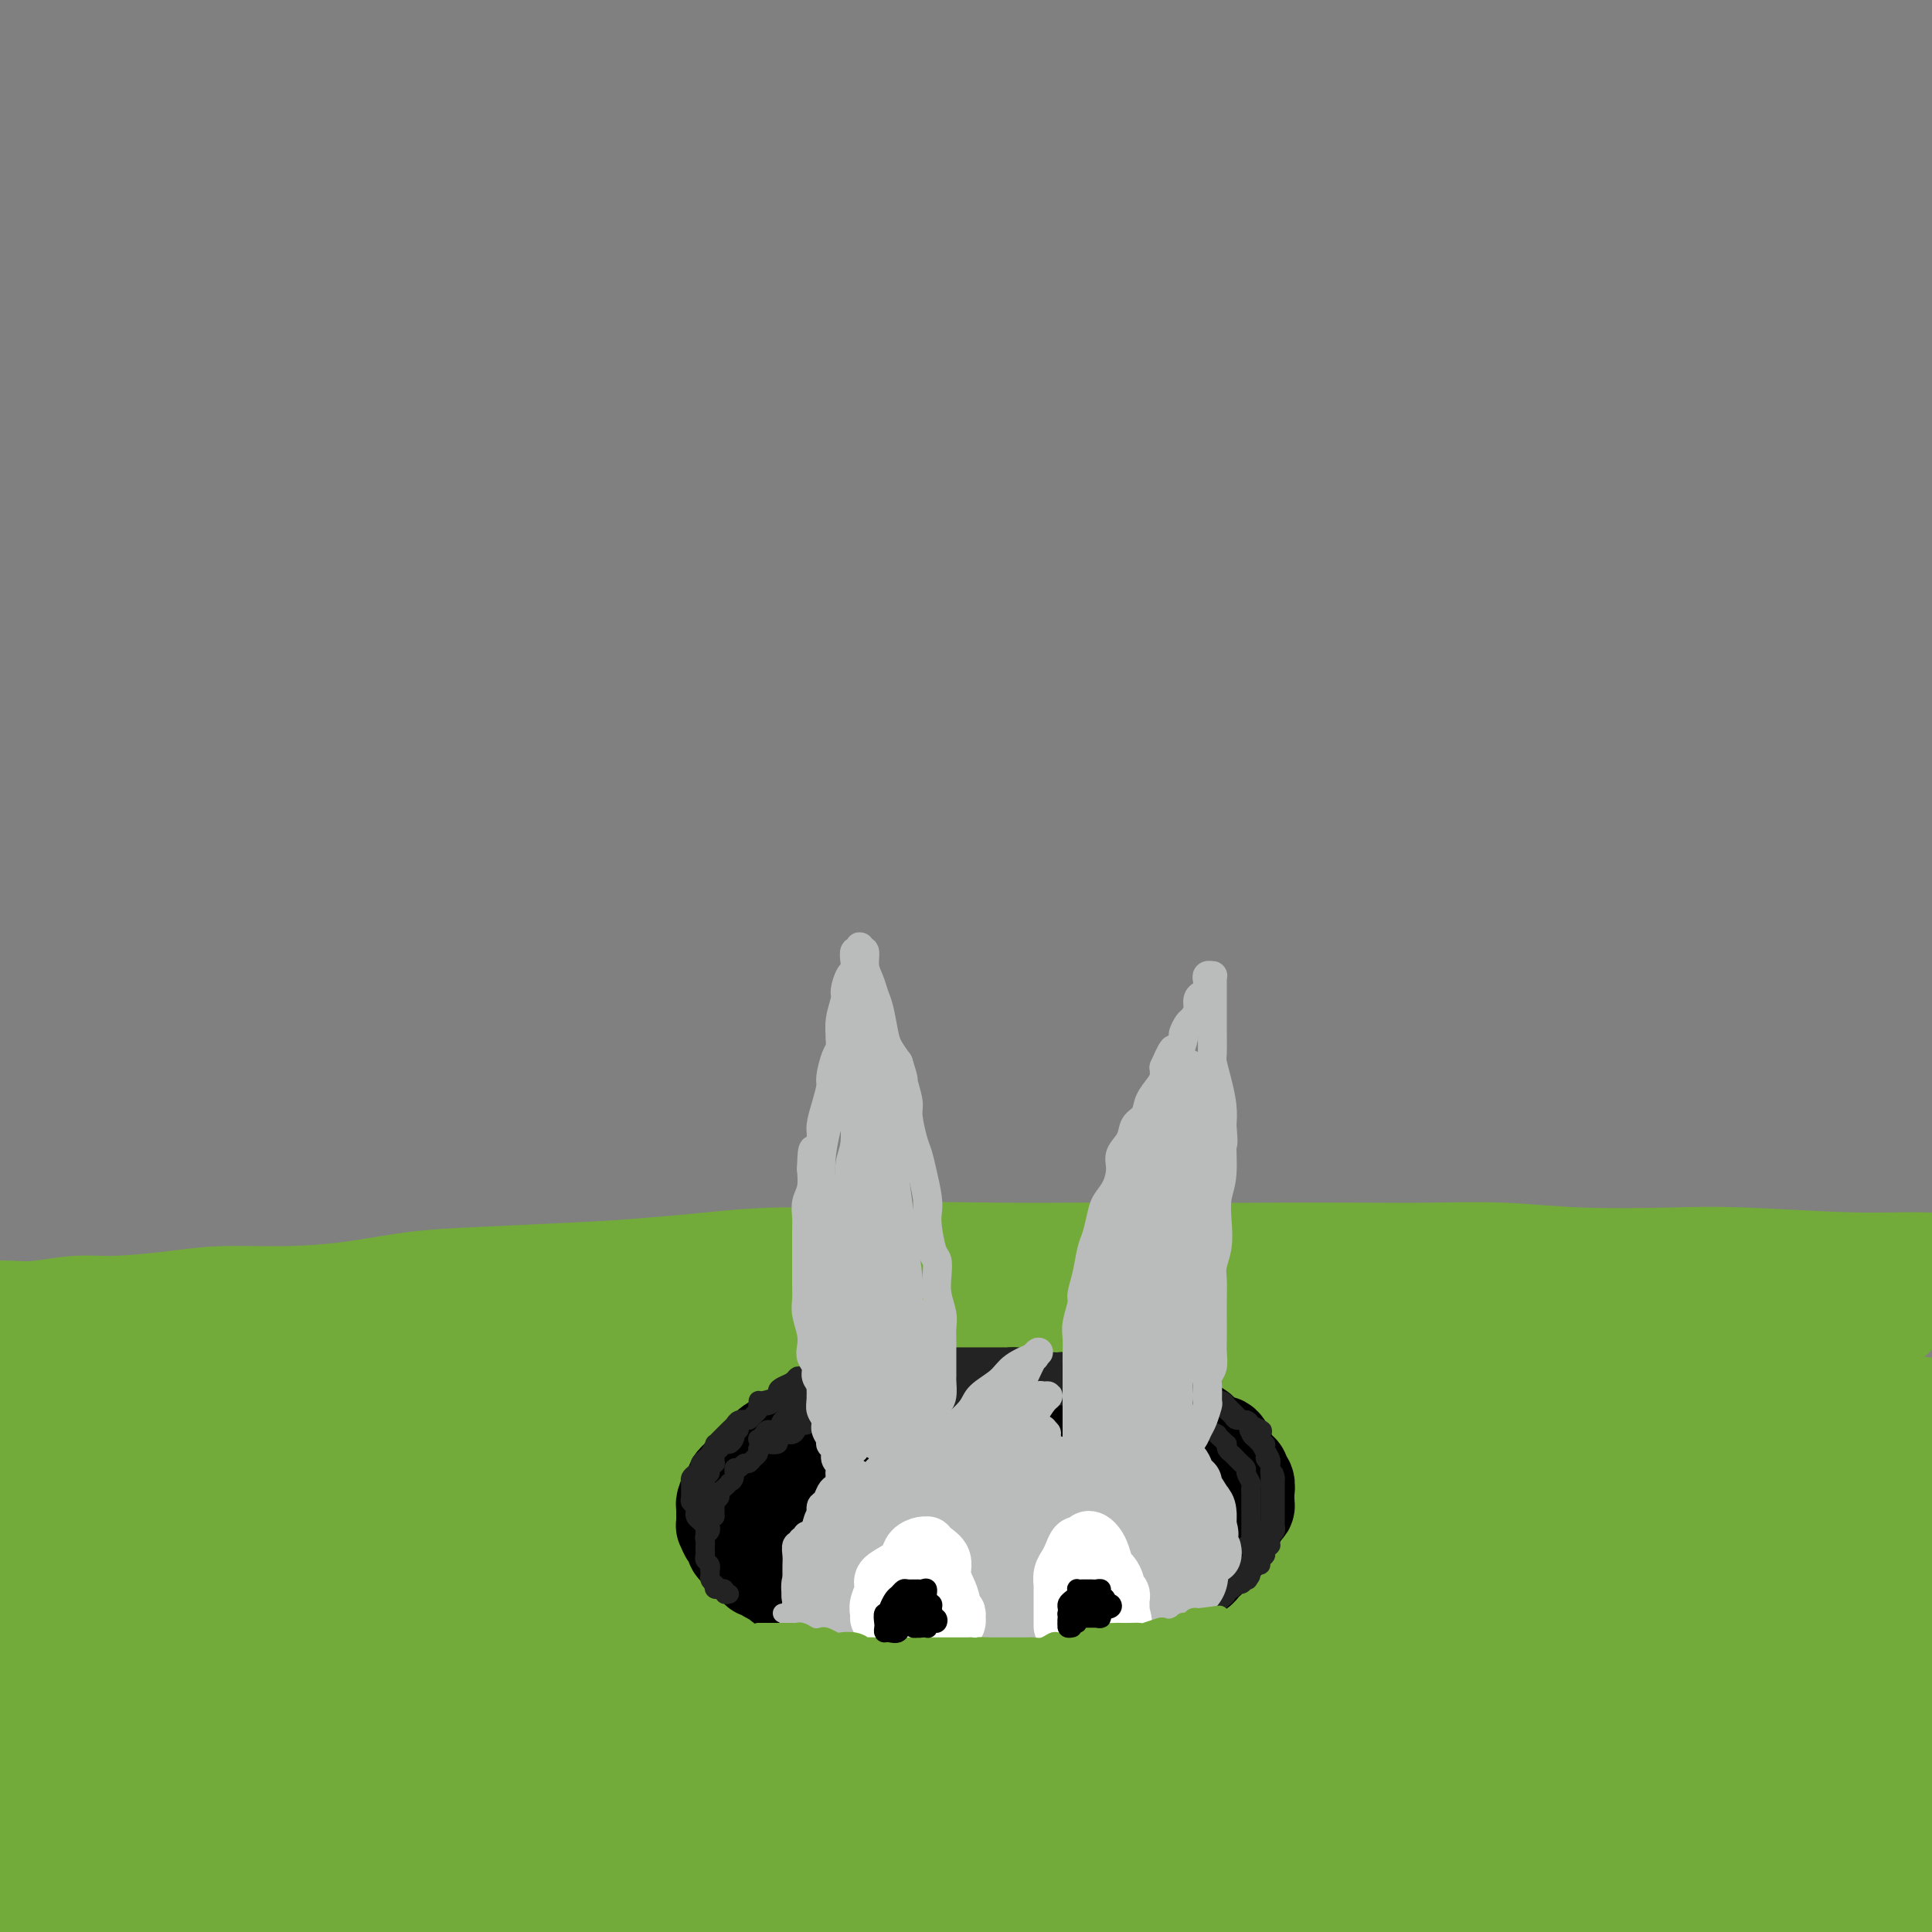 <svg viewBox='0 0 400 400' version='1.1' xmlns='http://www.w3.org/2000/svg' xmlns:xlink='http://www.w3.org/1999/xlink'><rect x="0" y="0" width="400" height="400" fill="#808080" stroke="none"/><g fill='none' stroke='rgb(115,171,58)' stroke-width='28' stroke-linecap='round' stroke-linejoin='round'><path d='M11,279c0.231,0.006 0.461,0.012 1,0c0.539,-0.012 1.386,-0.041 2,0c0.614,0.041 0.994,0.152 2,0c1.006,-0.152 2.639,-0.567 4,-1c1.361,-0.433 2.450,-0.886 4,-1c1.550,-0.114 3.562,0.109 5,0c1.438,-0.109 2.304,-0.551 4,-1c1.696,-0.449 4.223,-0.904 6,-1c1.777,-0.096 2.804,0.166 4,0c1.196,-0.166 2.561,-0.761 4,-1c1.439,-0.239 2.954,-0.121 4,0c1.046,0.121 1.625,0.245 3,0c1.375,-0.245 3.546,-0.858 5,-1c1.454,-0.142 2.192,0.187 4,0c1.808,-0.187 4.686,-0.890 7,-1c2.314,-0.110 4.063,0.374 7,0c2.937,-0.374 7.063,-1.606 10,-2c2.937,-0.394 4.687,0.049 7,0c2.313,-0.049 5.189,-0.590 9,-1c3.811,-0.410 8.556,-0.688 12,-1c3.444,-0.312 5.587,-0.657 9,-1c3.413,-0.343 8.095,-0.684 12,-1c3.905,-0.316 7.031,-0.606 11,-1c3.969,-0.394 8.780,-0.890 14,-1c5.220,-0.110 10.849,0.167 15,0c4.151,-0.167 6.824,-0.777 12,-1c5.176,-0.223 12.855,-0.060 19,0c6.145,0.060 10.756,0.017 15,0c4.244,-0.017 8.122,-0.009 12,0'/><path d='M234,263c16.269,-0.310 13.440,-0.084 15,0c1.560,0.084 7.508,0.026 14,0c6.492,-0.026 13.527,-0.021 19,0c5.473,0.021 9.384,0.057 14,0c4.616,-0.057 9.938,-0.207 15,0c5.062,0.207 9.865,0.773 16,1c6.135,0.227 13.602,0.116 19,0c5.398,-0.116 8.725,-0.237 15,0c6.275,0.237 15.497,0.833 22,1c6.503,0.167 10.287,-0.095 15,0c4.713,0.095 10.357,0.548 16,1'/><path d='M388,270c1.480,-0.024 2.959,-0.048 0,0c-2.959,0.048 -10.357,0.167 -18,0c-7.643,-0.167 -15.531,-0.619 -23,-1c-7.469,-0.381 -14.519,-0.689 -21,-1c-6.481,-0.311 -12.393,-0.623 -20,-1c-7.607,-0.377 -16.908,-0.819 -25,-1c-8.092,-0.181 -14.975,-0.101 -22,0c-7.025,0.101 -14.193,0.222 -21,0c-6.807,-0.222 -13.254,-0.789 -19,-1c-5.746,-0.211 -10.790,-0.068 -18,0c-7.210,0.068 -16.587,0.060 -24,0c-7.413,-0.060 -12.861,-0.172 -19,0c-6.139,0.172 -12.968,0.627 -19,1c-6.032,0.373 -11.268,0.664 -18,1c-6.732,0.336 -14.958,0.716 -21,1c-6.042,0.284 -9.898,0.471 -14,1c-4.102,0.529 -8.451,1.400 -13,2c-4.549,0.600 -9.298,0.930 -14,1c-4.702,0.070 -9.358,-0.121 -13,0c-3.642,0.121 -6.269,0.554 -10,1c-3.731,0.446 -8.566,0.904 -12,1c-3.434,0.096 -5.467,-0.170 -8,0c-2.533,0.170 -5.567,0.777 -8,1c-2.433,0.223 -4.267,0.064 -6,0c-1.733,-0.064 -3.367,-0.032 -5,0'/><path d='M1,277c-0.765,-0.089 -1.530,-0.179 0,0c1.530,0.179 5.356,0.625 8,1c2.644,0.375 4.107,0.678 7,1c2.893,0.322 7.216,0.663 12,1c4.784,0.337 10.028,0.669 17,1c6.972,0.331 15.674,0.661 23,1c7.326,0.339 13.278,0.686 22,1c8.722,0.314 20.214,0.594 31,1c10.786,0.406 20.867,0.938 31,1c10.133,0.062 20.319,-0.347 34,0c13.681,0.347 30.856,1.449 46,2c15.144,0.551 28.255,0.550 42,1c13.745,0.450 28.124,1.352 42,2c13.876,0.648 27.250,1.042 43,2c15.750,0.958 33.875,2.479 52,4'/><path d='M348,295c5.126,0.082 10.253,0.164 0,0c-10.253,-0.164 -35.885,-0.573 -56,-1c-20.115,-0.427 -34.713,-0.873 -56,-1c-21.287,-0.127 -49.265,0.065 -71,1c-21.735,0.935 -37.228,2.611 -54,4c-16.772,1.389 -34.823,2.489 -50,4c-15.177,1.511 -27.479,3.432 -40,5c-12.521,1.568 -25.260,2.784 -38,4'/><path d='M20,314c-3.160,0.204 -6.321,0.409 0,0c6.321,-0.409 22.123,-1.430 36,-2c13.877,-0.570 25.827,-0.689 43,-1c17.173,-0.311 39.568,-0.812 59,-1c19.432,-0.188 35.900,-0.061 52,0c16.100,0.061 31.831,0.058 52,0c20.169,-0.058 44.776,-0.169 65,0c20.224,0.169 36.064,0.620 52,1c15.936,0.380 31.968,0.690 48,1'/><path d='M383,312c4.420,0.285 8.841,0.569 0,0c-8.841,-0.569 -30.943,-1.992 -55,-3c-24.057,-1.008 -50.069,-1.599 -72,-2c-21.931,-0.401 -39.780,-0.610 -59,-1c-19.220,-0.390 -39.812,-0.960 -58,-1c-18.188,-0.040 -33.974,0.451 -54,1c-20.026,0.549 -44.293,1.157 -62,2c-17.707,0.843 -28.853,1.922 -40,3'/><path d='M18,310c-3.117,0.257 -6.235,0.513 0,0c6.235,-0.513 21.821,-1.797 41,-3c19.179,-1.203 41.950,-2.325 61,-3c19.050,-0.675 34.377,-0.903 49,-1c14.623,-0.097 28.541,-0.065 42,0c13.459,0.065 26.459,0.161 38,0c11.541,-0.161 21.624,-0.578 32,-1c10.376,-0.422 21.047,-0.849 26,-1c4.953,-0.151 4.189,-0.028 4,0c-0.189,0.028 0.197,-0.041 -3,0c-3.197,0.041 -9.978,0.193 -22,0c-12.022,-0.193 -29.287,-0.730 -45,-1c-15.713,-0.270 -29.874,-0.274 -44,0c-14.126,0.274 -28.215,0.824 -45,1c-16.785,0.176 -36.264,-0.022 -51,0c-14.736,0.022 -24.728,0.265 -34,0c-9.272,-0.265 -17.822,-1.036 -27,-2c-9.178,-0.964 -18.982,-2.119 -25,-3c-6.018,-0.881 -8.251,-1.487 -10,-2c-1.749,-0.513 -3.015,-0.934 -4,-1c-0.985,-0.066 -1.690,0.222 -2,0c-0.310,-0.222 -0.224,-0.954 0,-1c0.224,-0.046 0.585,0.593 1,1c0.415,0.407 0.884,0.583 1,1c0.116,0.417 -0.123,1.074 0,2c0.123,0.926 0.606,2.122 0,3c-0.606,0.878 -2.303,1.439 -4,2'/><path d='M6,307c-1.431,-0.178 -2.862,-0.356 0,0c2.862,0.356 10.016,1.245 17,2c6.984,0.755 13.797,1.375 21,2c7.203,0.625 14.797,1.253 23,2c8.203,0.747 17.014,1.612 27,2c9.986,0.388 21.146,0.300 36,1c14.854,0.700 33.403,2.188 50,3c16.597,0.812 31.243,0.950 48,1c16.757,0.050 35.627,0.014 53,0c17.373,-0.014 33.249,-0.004 53,0c19.751,0.004 43.375,0.002 67,0'/><path d='M389,320c5.443,0.011 10.886,0.021 0,0c-10.886,-0.021 -38.100,-0.075 -61,0c-22.900,0.075 -41.487,0.277 -67,1c-25.513,0.723 -57.952,1.967 -83,3c-25.048,1.033 -42.703,1.854 -61,3c-18.297,1.146 -37.234,2.616 -54,4c-16.766,1.384 -31.362,2.681 -44,4c-12.638,1.319 -23.319,2.659 -34,4'/><path d='M15,341c-3.931,0.053 -7.863,0.105 0,0c7.863,-0.105 27.519,-0.368 44,-1c16.481,-0.632 29.785,-1.633 45,-2c15.215,-0.367 32.339,-0.098 54,0c21.661,0.098 47.858,0.026 70,0c22.142,-0.026 40.231,-0.007 58,0c17.769,0.007 35.220,0.002 57,0c21.780,-0.002 47.890,-0.001 74,0'/><path d='M376,336c6.208,0.062 12.417,0.123 0,0c-12.417,-0.123 -43.459,-0.431 -68,-1c-24.541,-0.569 -42.581,-1.398 -68,-1c-25.419,0.398 -58.215,2.024 -84,3c-25.785,0.976 -44.557,1.301 -63,2c-18.443,0.699 -36.555,1.771 -54,3c-17.445,1.229 -34.222,2.614 -51,4'/><path d='M5,354c-4.815,-0.000 -9.629,-0.000 0,0c9.629,0.000 33.702,0.000 54,0c20.298,-0.000 36.822,-0.001 56,0c19.178,0.001 41.012,0.003 61,0c19.988,-0.003 38.131,-0.011 63,0c24.869,0.011 56.465,0.041 82,0c25.535,-0.041 45.010,-0.155 65,0c19.990,0.155 40.495,0.577 61,1'/><path d='M375,356c6.050,0.125 12.101,0.250 0,0c-12.101,-0.250 -42.352,-0.874 -67,-1c-24.648,-0.126 -43.693,0.247 -69,1c-25.307,0.753 -56.878,1.887 -82,3c-25.122,1.113 -43.796,2.206 -62,4c-18.204,1.794 -35.940,4.291 -51,6c-15.060,1.709 -27.446,2.631 -37,4c-9.554,1.369 -16.277,3.184 -23,5'/><path d='M20,380c-4.611,0.181 -9.223,0.362 0,0c9.223,-0.362 32.280,-1.267 52,-2c19.720,-0.733 36.103,-1.293 55,-2c18.897,-0.707 40.307,-1.563 61,-2c20.693,-0.438 40.670,-0.457 66,-1c25.330,-0.543 56.012,-1.608 81,-2c24.988,-0.392 44.282,-0.112 64,0c19.718,0.112 39.859,0.056 60,0'/><path d='M380,369c6.116,0.016 12.231,0.033 0,0c-12.231,-0.033 -42.809,-0.114 -68,0c-25.191,0.114 -44.993,0.424 -71,1c-26.007,0.576 -58.217,1.417 -84,3c-25.783,1.583 -45.138,3.909 -64,6c-18.862,2.091 -37.232,3.948 -53,6c-15.768,2.052 -28.934,4.301 -39,6c-10.066,1.699 -17.033,2.850 -24,4'/><path d='M0,399c-3.829,0.039 -7.659,0.078 0,0c7.659,-0.078 26.805,-0.272 44,-1c17.195,-0.728 32.439,-1.988 49,-3c16.561,-1.012 34.440,-1.774 57,-3c22.560,-1.226 49.799,-2.916 73,-4c23.201,-1.084 42.362,-1.561 62,-2c19.638,-0.439 39.754,-0.840 62,-1c22.246,-0.160 46.623,-0.080 71,0'/><path d='M383,388c5.071,0.196 10.141,0.392 0,0c-10.141,-0.392 -35.494,-1.372 -56,-2c-20.506,-0.628 -36.166,-0.905 -58,-1c-21.834,-0.095 -49.843,-0.009 -72,0c-22.157,0.009 -38.461,-0.060 -55,0c-16.539,0.060 -33.314,0.249 -51,1c-17.686,0.751 -36.285,2.064 -49,3c-12.715,0.936 -19.546,1.494 -25,2c-5.454,0.506 -9.532,0.960 -12,1c-2.468,0.040 -3.326,-0.333 -2,0c1.326,0.333 4.837,1.371 9,2c4.163,0.629 8.977,0.848 20,1c11.023,0.152 28.255,0.236 44,0c15.745,-0.236 30.003,-0.791 45,-1c14.997,-0.209 30.732,-0.072 51,0c20.268,0.072 45.069,0.077 65,0c19.931,-0.077 34.992,-0.237 52,0c17.008,0.237 35.964,0.872 54,1c18.036,0.128 35.153,-0.249 52,0c16.847,0.249 33.423,1.125 50,2'/><path d='M374,391c4.171,0.116 8.341,0.232 0,0c-8.341,-0.232 -29.194,-0.813 -52,-1c-22.806,-0.187 -47.566,0.020 -68,0c-20.434,-0.020 -36.542,-0.268 -54,0c-17.458,0.268 -36.267,1.051 -55,2c-18.733,0.949 -37.390,2.063 -54,3c-16.610,0.937 -31.174,1.696 -37,2c-5.826,0.304 -2.913,0.152 0,0'/></g>
<g fill='none' stroke='rgb(0,0,0)' stroke-width='20' stroke-linecap='round' stroke-linejoin='round'><path d='M210,290c0.097,-0.423 0.195,-0.845 0,-1c-0.195,-0.155 -0.681,-0.041 -1,0c-0.319,0.041 -0.471,0.011 -1,0c-0.529,-0.011 -1.436,-0.003 -2,0c-0.564,0.003 -0.784,0.001 -1,0c-0.216,-0.001 -0.429,-0.000 -1,0c-0.571,0.000 -1.500,0.000 -2,0c-0.500,-0.000 -0.570,-0.000 -1,0c-0.430,0.000 -1.218,0.000 -2,0c-0.782,-0.000 -1.556,-0.000 -2,0c-0.444,0.000 -0.557,0.000 -1,0c-0.443,-0.000 -1.218,-0.001 -2,0c-0.782,0.001 -1.573,0.004 -2,0c-0.427,-0.004 -0.489,-0.015 -1,0c-0.511,0.015 -1.469,0.055 -2,0c-0.531,-0.055 -0.633,-0.207 -1,0c-0.367,0.207 -1.000,0.773 -2,1c-1.000,0.227 -2.369,0.117 -3,0c-0.631,-0.117 -0.526,-0.239 -1,0c-0.474,0.239 -1.527,0.838 -2,1c-0.473,0.162 -0.367,-0.115 -1,0c-0.633,0.115 -2.004,0.622 -3,1c-0.996,0.378 -1.618,0.626 -2,1c-0.382,0.374 -0.525,0.873 -1,1c-0.475,0.127 -1.282,-0.120 -2,0c-0.718,0.120 -1.348,0.606 -2,1c-0.652,0.394 -1.326,0.697 -2,1'/><path d='M167,296c-3.822,1.267 -2.376,0.935 -2,1c0.376,0.065 -0.319,0.528 -1,1c-0.681,0.472 -1.347,0.951 -2,1c-0.653,0.049 -1.292,-0.334 -2,0c-0.708,0.334 -1.485,1.385 -2,2c-0.515,0.615 -0.769,0.795 -1,1c-0.231,0.205 -0.439,0.436 -1,1c-0.561,0.564 -1.473,1.459 -2,2c-0.527,0.541 -0.667,0.726 -1,1c-0.333,0.274 -0.860,0.637 -1,1c-0.140,0.363 0.106,0.726 0,1c-0.106,0.274 -0.564,0.458 -1,1c-0.436,0.542 -0.849,1.442 -1,2c-0.151,0.558 -0.041,0.775 0,1c0.041,0.225 0.014,0.459 0,1c-0.014,0.541 -0.014,1.388 0,2c0.014,0.612 0.041,0.990 0,1c-0.041,0.010 -0.152,-0.348 0,0c0.152,0.348 0.566,1.403 1,2c0.434,0.597 0.889,0.737 1,1c0.111,0.263 -0.120,0.647 0,1c0.120,0.353 0.592,0.673 1,1c0.408,0.327 0.754,0.661 1,1c0.246,0.339 0.394,0.682 1,1c0.606,0.318 1.672,0.610 2,1c0.328,0.390 -0.081,0.879 0,1c0.081,0.121 0.651,-0.125 1,0c0.349,0.125 0.475,0.621 1,1c0.525,0.379 1.449,0.640 2,1c0.551,0.360 0.729,0.817 1,1c0.271,0.183 0.636,0.091 1,0'/><path d='M163,328c1.985,1.305 1.949,1.068 2,1c0.051,-0.068 0.189,0.033 1,0c0.811,-0.033 2.295,-0.201 3,0c0.705,0.201 0.630,0.772 1,1c0.370,0.228 1.186,0.114 2,0c0.814,-0.114 1.627,-0.228 2,0c0.373,0.228 0.308,0.797 1,1c0.692,0.203 2.143,0.040 3,0c0.857,-0.040 1.120,0.042 2,0c0.880,-0.042 2.375,-0.207 3,0c0.625,0.207 0.378,0.788 1,1c0.622,0.212 2.111,0.057 3,0c0.889,-0.057 1.178,-0.015 2,0c0.822,0.015 2.177,0.004 3,0c0.823,-0.004 1.113,-0.001 2,0c0.887,0.001 2.372,0.000 3,0c0.628,-0.000 0.398,-0.000 1,0c0.602,0.000 2.037,0.000 3,0c0.963,-0.000 1.454,0.000 2,0c0.546,-0.000 1.147,-0.000 2,0c0.853,0.000 1.958,0.000 3,0c1.042,-0.000 2.022,-0.000 3,0c0.978,0.000 1.953,0.001 3,0c1.047,-0.001 2.166,-0.004 3,0c0.834,0.004 1.383,0.016 2,0c0.617,-0.016 1.301,-0.061 2,0c0.699,0.061 1.411,0.226 2,0c0.589,-0.226 1.055,-0.844 2,-1c0.945,-0.156 2.370,0.150 3,0c0.630,-0.150 0.466,-0.757 1,-1c0.534,-0.243 1.767,-0.121 3,0'/><path d='M232,330c7.010,-0.537 2.034,-0.879 1,-1c-1.034,-0.121 1.872,-0.021 3,0c1.128,0.021 0.477,-0.037 1,0c0.523,0.037 2.220,0.169 3,0c0.780,-0.169 0.643,-0.638 1,-1c0.357,-0.362 1.209,-0.618 2,-1c0.791,-0.382 1.521,-0.890 2,-1c0.479,-0.110 0.706,0.178 1,0c0.294,-0.178 0.656,-0.821 1,-1c0.344,-0.179 0.670,0.107 1,0c0.330,-0.107 0.666,-0.606 1,-1c0.334,-0.394 0.668,-0.683 1,-1c0.332,-0.317 0.662,-0.661 1,-1c0.338,-0.339 0.683,-0.673 1,-1c0.317,-0.327 0.606,-0.647 1,-1c0.394,-0.353 0.893,-0.737 1,-1c0.107,-0.263 -0.179,-0.403 0,-1c0.179,-0.597 0.822,-1.652 1,-2c0.178,-0.348 -0.110,0.009 0,0c0.110,-0.009 0.618,-0.384 1,-1c0.382,-0.616 0.638,-1.473 1,-2c0.362,-0.527 0.830,-0.722 1,-1c0.170,-0.278 0.042,-0.638 0,-1c-0.042,-0.362 0.004,-0.727 0,-1c-0.004,-0.273 -0.057,-0.454 0,-1c0.057,-0.546 0.222,-1.456 0,-2c-0.222,-0.544 -0.833,-0.723 -1,-1c-0.167,-0.277 0.109,-0.651 0,-1c-0.109,-0.349 -0.603,-0.671 -1,-1c-0.397,-0.329 -0.699,-0.664 -1,-1'/><path d='M255,303c-0.699,-1.282 -0.947,-0.988 -1,-1c-0.053,-0.012 0.088,-0.332 0,-1c-0.088,-0.668 -0.404,-1.685 -1,-2c-0.596,-0.315 -1.473,0.070 -2,0c-0.527,-0.070 -0.704,-0.597 -1,-1c-0.296,-0.403 -0.712,-0.683 -1,-1c-0.288,-0.317 -0.448,-0.672 -1,-1c-0.552,-0.328 -1.495,-0.628 -2,-1c-0.505,-0.372 -0.572,-0.817 -1,-1c-0.428,-0.183 -1.217,-0.105 -2,0c-0.783,0.105 -1.562,0.238 -2,0c-0.438,-0.238 -0.536,-0.847 -1,-1c-0.464,-0.153 -1.293,0.152 -2,0c-0.707,-0.152 -1.293,-0.759 -2,-1c-0.707,-0.241 -1.537,-0.116 -2,0c-0.463,0.116 -0.559,0.224 -1,0c-0.441,-0.224 -1.226,-0.778 -2,-1c-0.774,-0.222 -1.537,-0.112 -2,0c-0.463,0.112 -0.627,0.226 -1,0c-0.373,-0.226 -0.954,-0.793 -2,-1c-1.046,-0.207 -2.556,-0.056 -3,0c-0.444,0.056 0.177,0.015 0,0c-0.177,-0.015 -1.151,-0.004 -2,0c-0.849,0.004 -1.573,0.001 -2,0c-0.427,-0.001 -0.556,-0.000 -1,0c-0.444,0.000 -1.203,0.000 -2,0c-0.797,-0.000 -1.631,-0.000 -2,0c-0.369,0.000 -0.274,0.000 -1,0c-0.726,-0.000 -2.272,-0.000 -3,0c-0.728,0.000 -0.636,0.000 -1,0c-0.364,-0.000 -1.182,-0.000 -2,0'/><path d='M207,290c-6.236,-0.623 -2.826,-0.182 -2,0c0.826,0.182 -0.932,0.104 -2,0c-1.068,-0.104 -1.446,-0.235 -2,0c-0.554,0.235 -1.285,0.837 -2,1c-0.715,0.163 -1.413,-0.114 -2,0c-0.587,0.114 -1.062,0.618 -2,1c-0.938,0.382 -2.338,0.641 -3,1c-0.662,0.359 -0.584,0.817 -1,1c-0.416,0.183 -1.324,0.091 -2,0c-0.676,-0.091 -1.121,-0.179 -2,0c-0.879,0.179 -2.193,0.627 -3,1c-0.807,0.373 -1.105,0.673 -2,1c-0.895,0.327 -2.385,0.683 -3,1c-0.615,0.317 -0.354,0.596 -1,1c-0.646,0.404 -2.201,0.934 -3,1c-0.799,0.066 -0.844,-0.333 -1,0c-0.156,0.333 -0.423,1.399 -1,2c-0.577,0.601 -1.464,0.738 -2,1c-0.536,0.262 -0.722,0.649 -1,1c-0.278,0.351 -0.648,0.668 -1,1c-0.352,0.332 -0.687,0.680 -1,1c-0.313,0.320 -0.606,0.610 -1,1c-0.394,0.390 -0.890,0.878 -1,1c-0.110,0.122 0.167,-0.122 0,0c-0.167,0.122 -0.776,0.611 -1,1c-0.224,0.389 -0.061,0.678 0,1c0.061,0.322 0.022,0.677 0,1c-0.022,0.323 -0.027,0.612 0,1c0.027,0.388 0.084,0.874 0,1c-0.084,0.126 -0.310,-0.107 0,0c0.310,0.107 1.155,0.553 2,1'/><path d='M167,313c0.270,1.167 0.447,1.083 1,1c0.553,-0.083 1.484,-0.166 2,0c0.516,0.166 0.616,0.579 1,1c0.384,0.421 1.050,0.849 2,1c0.950,0.151 2.184,0.026 3,0c0.816,-0.026 1.215,0.046 2,0c0.785,-0.046 1.955,-0.209 3,0c1.045,0.209 1.965,0.792 3,1c1.035,0.208 2.185,0.042 3,0c0.815,-0.042 1.295,0.041 1,0c-0.295,-0.041 -1.366,-0.207 1,0c2.366,0.207 8.170,0.788 11,1c2.830,0.212 2.688,0.057 3,0c0.312,-0.057 1.079,-0.014 2,0c0.921,0.014 1.995,0.000 3,0c1.005,-0.000 1.942,0.014 3,0c1.058,-0.014 2.238,-0.055 3,0c0.762,0.055 1.105,0.207 2,0c0.895,-0.207 2.340,-0.773 3,-1c0.660,-0.227 0.533,-0.113 1,0c0.467,0.113 1.529,0.227 2,0c0.471,-0.227 0.353,-0.796 1,-1c0.647,-0.204 2.060,-0.045 3,0c0.940,0.045 1.407,-0.026 2,0c0.593,0.026 1.311,0.148 2,0c0.689,-0.148 1.350,-0.565 2,-1c0.650,-0.435 1.290,-0.886 2,-1c0.710,-0.114 1.488,0.110 2,0c0.512,-0.110 0.756,-0.555 1,-1'/><path d='M237,313c5.907,-0.709 2.175,0.017 1,0c-1.175,-0.017 0.207,-0.778 1,-1c0.793,-0.222 0.997,0.096 1,0c0.003,-0.096 -0.196,-0.604 0,-1c0.196,-0.396 0.788,-0.679 1,-1c0.212,-0.321 0.046,-0.681 0,-1c-0.046,-0.319 0.029,-0.596 0,-1c-0.029,-0.404 -0.163,-0.934 0,-1c0.163,-0.066 0.623,0.332 0,0c-0.623,-0.332 -2.330,-1.394 -3,-2c-0.670,-0.606 -0.303,-0.755 -1,-1c-0.697,-0.245 -2.460,-0.588 -4,-1c-1.540,-0.412 -2.859,-0.895 -4,-1c-1.141,-0.105 -2.104,0.168 -3,0c-0.896,-0.168 -1.723,-0.777 -3,-1c-1.277,-0.223 -3.002,-0.059 -4,0c-0.998,0.059 -1.267,0.015 -2,0c-0.733,-0.015 -1.928,0.000 -3,0c-1.072,-0.000 -2.020,-0.015 -3,0c-0.980,0.015 -1.994,0.060 -3,0c-1.006,-0.060 -2.006,-0.226 -3,0c-0.994,0.226 -1.982,0.846 -3,1c-1.018,0.154 -2.067,-0.156 -3,0c-0.933,0.156 -1.752,0.777 -3,1c-1.248,0.223 -2.925,0.049 -4,0c-1.075,-0.049 -1.548,0.028 -2,0c-0.452,-0.028 -0.884,-0.162 -2,0c-1.116,0.162 -2.916,0.621 -4,1c-1.084,0.379 -1.453,0.680 -2,1c-0.547,0.320 -1.274,0.660 -2,1'/><path d='M180,306c-7.121,0.995 -3.422,0.984 -2,1c1.422,0.016 0.568,0.060 0,0c-0.568,-0.060 -0.851,-0.222 -1,0c-0.149,0.222 -0.164,0.830 0,1c0.164,0.170 0.508,-0.098 1,0c0.492,0.098 1.133,0.562 2,1c0.867,0.438 1.961,0.849 3,1c1.039,0.151 2.023,0.040 3,0c0.977,-0.040 1.946,-0.011 3,0c1.054,0.011 2.193,0.003 3,0c0.807,-0.003 1.282,-0.001 2,0c0.718,0.001 1.681,0.000 3,0c1.319,-0.000 2.995,-0.000 4,0c1.005,0.000 1.338,0.000 2,0c0.662,-0.000 1.652,-0.000 2,0c0.348,0.000 0.052,0.000 1,0c0.948,-0.000 3.139,-0.000 4,0c0.861,0.000 0.392,0.000 1,0c0.608,-0.000 2.294,-0.000 3,0c0.706,0.000 0.431,0.000 1,0c0.569,-0.000 1.981,-0.000 3,0c1.019,0.000 1.646,0.000 2,0c0.354,-0.000 0.435,-0.000 1,0c0.565,0.000 1.615,0.000 2,0c0.385,-0.000 0.104,-0.000 0,0c-0.104,0.000 -0.030,0.000 0,0c0.030,-0.000 0.015,-0.000 0,0'/></g>
<g fill='none' stroke='rgb(35,35,35)' stroke-width='4' stroke-linecap='round' stroke-linejoin='round'><path d='M151,330c-0.455,0.114 -0.910,0.227 -1,0c-0.090,-0.227 0.186,-0.796 0,-1c-0.186,-0.204 -0.833,-0.044 -1,0c-0.167,0.044 0.147,-0.026 0,0c-0.147,0.026 -0.756,0.150 -1,0c-0.244,-0.150 -0.122,-0.575 0,-1'/><path d='M148,328c-0.690,-0.492 -0.916,-0.723 -1,-1c-0.084,-0.277 -0.026,-0.599 0,-1c0.026,-0.401 0.021,-0.881 0,-1c-0.021,-0.119 -0.058,0.123 0,0c0.058,-0.123 0.212,-0.611 0,-1c-0.212,-0.389 -0.789,-0.678 -1,-1c-0.211,-0.322 -0.056,-0.678 0,-1c0.056,-0.322 0.014,-0.611 0,-1c-0.014,-0.389 -0.000,-0.877 0,-1c0.000,-0.123 -0.014,0.121 0,0c0.014,-0.121 0.056,-0.606 0,-1c-0.056,-0.394 -0.211,-0.697 0,-1c0.211,-0.303 0.788,-0.607 1,-1c0.212,-0.393 0.060,-0.876 0,-1c-0.060,-0.124 -0.026,0.111 0,0c0.026,-0.111 0.046,-0.568 0,-1c-0.046,-0.432 -0.156,-0.838 0,-1c0.156,-0.162 0.578,-0.081 1,0'/><path d='M148,314c0.001,-2.328 0.004,-1.149 0,-1c-0.004,0.149 -0.016,-0.734 0,-1c0.016,-0.266 0.060,0.084 0,0c-0.060,-0.084 -0.222,-0.601 0,-1c0.222,-0.399 0.829,-0.681 1,-1c0.171,-0.319 -0.094,-0.676 0,-1c0.094,-0.324 0.546,-0.617 1,-1c0.454,-0.383 0.909,-0.858 1,-1c0.091,-0.142 -0.183,0.049 0,0c0.183,-0.049 0.823,-0.338 1,-1c0.177,-0.662 -0.107,-1.697 0,-2c0.107,-0.303 0.607,0.126 1,0c0.393,-0.126 0.680,-0.808 1,-1c0.320,-0.192 0.673,0.107 1,0c0.327,-0.107 0.627,-0.621 1,-1c0.373,-0.379 0.820,-0.624 1,-1c0.180,-0.376 0.094,-0.885 0,-1c-0.094,-0.115 -0.198,0.163 0,0c0.198,-0.163 0.696,-0.765 1,-1c0.304,-0.235 0.414,-0.101 1,0c0.586,0.101 1.649,0.168 2,0c0.351,-0.168 -0.008,-0.571 0,-1c0.008,-0.429 0.384,-0.885 1,-1c0.616,-0.115 1.473,0.109 2,0c0.527,-0.109 0.723,-0.551 1,-1c0.277,-0.449 0.635,-0.905 1,-1c0.365,-0.095 0.737,0.170 1,0c0.263,-0.170 0.417,-0.777 1,-1c0.583,-0.223 1.595,-0.064 2,0c0.405,0.064 0.202,0.032 0,0'/><path d='M170,294c2.821,-1.327 1.873,-0.146 2,0c0.127,0.146 1.329,-0.745 2,-1c0.671,-0.255 0.810,0.124 1,0c0.190,-0.124 0.431,-0.751 1,-1c0.569,-0.249 1.466,-0.118 2,0c0.534,0.118 0.707,0.224 1,0c0.293,-0.224 0.707,-0.778 1,-1c0.293,-0.222 0.463,-0.112 1,0c0.537,0.112 1.439,0.226 2,0c0.561,-0.226 0.779,-0.793 1,-1c0.221,-0.207 0.444,-0.056 1,0c0.556,0.056 1.444,0.015 2,0c0.556,-0.015 0.778,-0.004 1,0c0.222,0.004 0.443,0.001 1,0c0.557,-0.001 1.448,-0.001 2,0c0.552,0.001 0.764,0.001 1,0c0.236,-0.001 0.496,-0.004 1,0c0.504,0.004 1.252,0.015 2,0c0.748,-0.015 1.495,-0.057 2,0c0.505,0.057 0.769,0.211 1,0c0.231,-0.211 0.428,-0.789 1,-1c0.572,-0.211 1.518,-0.057 2,0c0.482,0.057 0.500,0.015 1,0c0.500,-0.015 1.481,-0.004 2,0c0.519,0.004 0.576,0.001 1,0c0.424,-0.001 1.217,-0.000 2,0c0.783,0.000 1.558,0.000 2,0c0.442,-0.000 0.551,-0.000 1,0c0.449,0.000 1.236,0.000 2,0c0.764,-0.000 1.504,-0.000 2,0c0.496,0.000 0.748,0.000 1,0'/><path d='M215,289c7.306,-0.774 3.071,-0.207 2,0c-1.071,0.207 1.023,0.056 2,0c0.977,-0.056 0.836,-0.015 1,0c0.164,0.015 0.634,0.004 1,0c0.366,-0.004 0.627,-0.001 1,0c0.373,0.001 0.859,-0.001 1,0c0.141,0.001 -0.064,0.004 0,0c0.064,-0.004 0.397,-0.015 1,0c0.603,0.015 1.475,0.057 2,0c0.525,-0.057 0.704,-0.211 1,0c0.296,0.211 0.708,0.789 1,1c0.292,0.211 0.463,0.056 1,0c0.537,-0.056 1.439,-0.011 2,0c0.561,0.011 0.779,-0.011 1,0c0.221,0.011 0.444,0.054 1,0c0.556,-0.054 1.444,-0.207 2,0c0.556,0.207 0.779,0.774 1,1c0.221,0.226 0.441,0.112 1,0c0.559,-0.112 1.458,-0.223 2,0c0.542,0.223 0.727,0.778 1,1c0.273,0.222 0.633,0.111 1,0c0.367,-0.111 0.742,-0.222 1,0c0.258,0.222 0.398,0.777 1,1c0.602,0.223 1.667,0.112 2,0c0.333,-0.112 -0.066,-0.227 0,0c0.066,0.227 0.596,0.796 1,1c0.404,0.204 0.683,0.044 1,0c0.317,-0.044 0.673,0.030 1,0c0.327,-0.030 0.627,-0.162 1,0c0.373,0.162 0.821,0.618 1,1c0.179,0.382 0.090,0.691 0,1'/><path d='M250,296c2.729,1.111 2.051,0.889 2,1c-0.051,0.111 0.525,0.555 1,1c0.475,0.445 0.848,0.893 1,1c0.152,0.107 0.083,-0.125 0,0c-0.083,0.125 -0.181,0.607 0,1c0.181,0.393 0.641,0.697 1,1c0.359,0.303 0.617,0.605 1,1c0.383,0.395 0.891,0.883 1,1c0.109,0.117 -0.181,-0.137 0,0c0.181,0.137 0.833,0.667 1,1c0.167,0.333 -0.151,0.470 0,1c0.151,0.530 0.773,1.451 1,2c0.227,0.549 0.061,0.724 0,1c-0.061,0.276 -0.016,0.651 0,1c0.016,0.349 0.004,0.671 0,1c-0.004,0.329 -0.001,0.666 0,1c0.001,0.334 0.000,0.667 0,1c-0.000,0.333 -0.000,0.667 0,1c0.000,0.333 0.000,0.667 0,1c-0.000,0.333 -0.000,0.666 0,1c0.000,0.334 0.001,0.667 0,1c-0.001,0.333 -0.003,0.664 0,1c0.003,0.336 0.011,0.678 0,1c-0.011,0.322 -0.041,0.625 0,1c0.041,0.375 0.155,0.821 0,1c-0.155,0.179 -0.577,0.089 -1,0'/><path d='M258,320c-0.172,2.190 -0.103,1.165 0,1c0.103,-0.165 0.239,0.529 0,1c-0.239,0.471 -0.853,0.717 -1,1c-0.147,0.283 0.172,0.602 0,1c-0.172,0.398 -0.834,0.877 -1,1c-0.166,0.123 0.165,-0.108 0,0c-0.165,0.108 -0.828,0.554 -1,1c-0.172,0.446 0.145,0.890 0,1c-0.145,0.110 -0.753,-0.114 -1,0c-0.247,0.114 -0.134,0.566 0,1c0.134,0.434 0.288,0.849 0,1c-0.288,0.151 -1.016,0.036 -1,0c0.016,-0.036 0.778,0.005 1,0c0.222,-0.005 -0.095,-0.057 0,0c0.095,0.057 0.603,0.221 1,0c0.397,-0.221 0.684,-0.829 1,-1c0.316,-0.171 0.662,0.094 1,0c0.338,-0.094 0.669,-0.547 1,-1'/><path d='M258,327c0.842,-0.471 0.948,-0.647 1,-1c0.052,-0.353 0.051,-0.882 0,-1c-0.051,-0.118 -0.153,0.176 0,0c0.153,-0.176 0.562,-0.820 1,-1c0.438,-0.180 0.906,0.106 1,0c0.094,-0.106 -0.185,-0.603 0,-1c0.185,-0.397 0.834,-0.694 1,-1c0.166,-0.306 -0.151,-0.621 0,-1c0.151,-0.379 0.772,-0.823 1,-1c0.228,-0.177 0.065,-0.089 0,0c-0.065,0.089 -0.031,0.177 0,0c0.031,-0.177 0.061,-0.621 0,-1c-0.061,-0.379 -0.212,-0.693 0,-1c0.212,-0.307 0.789,-0.607 1,-1c0.211,-0.393 0.057,-0.878 0,-1c-0.057,-0.122 -0.015,0.121 0,0c0.015,-0.121 0.004,-0.606 0,-1c-0.004,-0.394 -0.001,-0.697 0,-1c0.001,-0.303 0.000,-0.606 0,-1c-0.000,-0.394 -0.000,-0.879 0,-1c0.000,-0.121 0.000,0.122 0,0c-0.000,-0.122 -0.000,-0.610 0,-1c0.000,-0.390 0.000,-0.682 0,-1c-0.000,-0.318 -0.000,-0.663 0,-1c0.000,-0.337 0.000,-0.668 0,-1c-0.000,-0.332 -0.000,-0.666 0,-1c0.000,-0.334 0.000,-0.667 0,-1'/><path d='M264,306c-0.228,-1.730 -0.797,-1.055 -1,-1c-0.203,0.055 -0.039,-0.509 0,-1c0.039,-0.491 -0.046,-0.910 0,-1c0.046,-0.090 0.223,0.148 0,0c-0.223,-0.148 -0.847,-0.684 -1,-1c-0.153,-0.316 0.166,-0.413 0,-1c-0.166,-0.587 -0.815,-1.663 -1,-2c-0.185,-0.337 0.095,0.065 0,0c-0.095,-0.065 -0.564,-0.596 -1,-1c-0.436,-0.404 -0.838,-0.682 -1,-1c-0.162,-0.318 -0.085,-0.677 0,-1c0.085,-0.323 0.178,-0.611 0,-1c-0.178,-0.389 -0.626,-0.879 -1,-1c-0.374,-0.121 -0.674,0.126 -1,0c-0.326,-0.126 -0.678,-0.626 -1,-1c-0.322,-0.374 -0.615,-0.621 -1,-1c-0.385,-0.379 -0.863,-0.889 -1,-1c-0.137,-0.111 0.065,0.176 0,0c-0.065,-0.176 -0.398,-0.817 -1,-1c-0.602,-0.183 -1.475,0.092 -2,0c-0.525,-0.092 -0.704,-0.550 -1,-1c-0.296,-0.450 -0.710,-0.890 -1,-1c-0.290,-0.110 -0.458,0.110 -1,0c-0.542,-0.110 -1.460,-0.551 -2,-1c-0.540,-0.449 -0.704,-0.905 -1,-1c-0.296,-0.095 -0.726,0.171 -1,0c-0.274,-0.171 -0.393,-0.778 -1,-1c-0.607,-0.222 -1.702,-0.060 -2,0c-0.298,0.060 0.201,0.017 0,0c-0.201,-0.017 -1.100,-0.009 -2,0'/><path d='M239,285c-3.417,-1.333 -2.460,-0.165 -2,0c0.460,0.165 0.423,-0.674 0,-1c-0.423,-0.326 -1.230,-0.140 -2,0c-0.770,0.140 -1.501,0.234 -2,0c-0.499,-0.234 -0.766,-0.795 -1,-1c-0.234,-0.205 -0.433,-0.055 -1,0c-0.567,0.055 -1.500,0.014 -2,0c-0.500,-0.014 -0.568,-0.003 -1,0c-0.432,0.003 -1.228,-0.003 -2,0c-0.772,0.003 -1.521,0.015 -2,0c-0.479,-0.015 -0.687,-0.056 -1,0c-0.313,0.056 -0.729,0.211 -1,0c-0.271,-0.211 -0.395,-0.788 -1,-1c-0.605,-0.212 -1.691,-0.061 -2,0c-0.309,0.061 0.160,0.030 0,0c-0.160,-0.030 -0.949,-0.061 -2,0c-1.051,0.061 -2.365,0.212 -3,0c-0.635,-0.212 -0.593,-0.789 -1,-1c-0.407,-0.211 -1.263,-0.057 -2,0c-0.737,0.057 -1.354,0.015 -2,0c-0.646,-0.015 -1.323,-0.004 -2,0c-0.677,0.004 -1.356,0.001 -2,0c-0.644,-0.001 -1.253,-0.000 -2,0c-0.747,0.000 -1.631,0.000 -2,0c-0.369,-0.000 -0.221,-0.000 -1,0c-0.779,0.000 -2.485,0.000 -3,0c-0.515,-0.000 0.160,-0.000 0,0c-0.160,0.000 -1.156,0.000 -2,0c-0.844,-0.000 -1.535,-0.000 -2,0c-0.465,0.000 -0.704,0.000 -1,0c-0.296,-0.000 -0.648,-0.000 -1,0'/><path d='M191,281c-8.068,-0.619 -4.237,-0.166 -3,0c1.237,0.166 -0.119,0.045 -1,0c-0.881,-0.045 -1.286,-0.013 -2,0c-0.714,0.013 -1.736,0.007 -2,0c-0.264,-0.007 0.228,-0.016 0,0c-0.228,0.016 -1.178,0.056 -2,0c-0.822,-0.056 -1.516,-0.207 -2,0c-0.484,0.207 -0.759,0.773 -1,1c-0.241,0.227 -0.450,0.113 -1,0c-0.550,-0.113 -1.443,-0.227 -2,0c-0.557,0.227 -0.780,0.796 -1,1c-0.220,0.204 -0.439,0.044 -1,0c-0.561,-0.044 -1.463,0.027 -2,0c-0.537,-0.027 -0.707,-0.152 -1,0c-0.293,0.152 -0.707,0.579 -1,1c-0.293,0.421 -0.463,0.834 -1,1c-0.537,0.166 -1.441,0.086 -2,0c-0.559,-0.086 -0.774,-0.178 -1,0c-0.226,0.178 -0.463,0.626 -1,1c-0.537,0.374 -1.373,0.674 -2,1c-0.627,0.326 -1.044,0.679 -1,1c0.044,0.321 0.548,0.611 0,1c-0.548,0.389 -2.150,0.877 -3,1c-0.850,0.123 -0.949,-0.121 -1,0c-0.051,0.121 -0.055,0.606 0,1c0.055,0.394 0.169,0.697 0,1c-0.169,0.303 -0.620,0.606 -1,1c-0.380,0.394 -0.690,0.879 -1,1c-0.310,0.121 -0.622,-0.121 -1,0c-0.378,0.121 -0.822,0.606 -1,1c-0.178,0.394 -0.089,0.697 0,1'/><path d='M153,296c-2.096,1.885 -1.335,1.096 -1,1c0.335,-0.096 0.244,0.499 0,1c-0.244,0.501 -0.640,0.907 -1,1c-0.360,0.093 -0.685,-0.129 -1,0c-0.315,0.129 -0.619,0.608 -1,1c-0.381,0.392 -0.838,0.696 -1,1c-0.162,0.304 -0.028,0.606 0,1c0.028,0.394 -0.049,0.879 0,1c0.049,0.121 0.223,-0.121 0,0c-0.223,0.121 -0.844,0.606 -1,1c-0.156,0.394 0.154,0.697 0,1c-0.154,0.303 -0.773,0.606 -1,1c-0.227,0.394 -0.061,0.879 0,1c0.061,0.121 0.016,-0.123 0,0c-0.016,0.123 -0.004,0.611 0,1c0.004,0.389 0.001,0.678 0,1c-0.001,0.322 -0.000,0.678 0,1c0.000,0.322 0.000,0.611 0,1c-0.000,0.389 -0.000,0.877 0,1c0.000,0.123 0.000,-0.121 0,0c-0.000,0.121 -0.000,0.606 0,1c0.000,0.394 0.000,0.697 0,1c-0.000,0.303 -0.000,0.606 0,1c0.000,0.394 0.000,0.879 0,1c-0.000,0.121 -0.000,-0.121 0,0c0.000,0.121 0.000,0.606 0,1c-0.000,0.394 -0.000,0.697 0,1'/><path d='M146,318c-0.012,1.523 -0.042,-0.169 0,-1c0.042,-0.831 0.156,-0.800 0,-1c-0.156,-0.200 -0.581,-0.631 -1,-1c-0.419,-0.369 -0.830,-0.675 -1,-1c-0.170,-0.325 -0.098,-0.668 0,-1c0.098,-0.332 0.223,-0.652 0,-1c-0.223,-0.348 -0.792,-0.723 -1,-1c-0.208,-0.277 -0.053,-0.455 0,-1c0.053,-0.545 0.004,-1.455 0,-2c-0.004,-0.545 0.037,-0.723 0,-1c-0.037,-0.277 -0.150,-0.652 0,-1c0.150,-0.348 0.565,-0.669 1,-1c0.435,-0.331 0.891,-0.671 1,-1c0.109,-0.329 -0.129,-0.648 0,-1c0.129,-0.352 0.626,-0.738 1,-1c0.374,-0.262 0.625,-0.399 1,-1c0.375,-0.601 0.874,-1.667 1,-2c0.126,-0.333 -0.121,0.066 0,0c0.121,-0.066 0.609,-0.596 1,-1c0.391,-0.404 0.685,-0.683 1,-1c0.315,-0.317 0.651,-0.673 1,-1c0.349,-0.327 0.709,-0.627 1,-1c0.291,-0.373 0.512,-0.821 1,-1c0.488,-0.179 1.244,-0.090 2,0'/><path d='M155,294c1.861,-1.885 1.014,-1.098 1,-1c-0.014,0.098 0.804,-0.491 1,-1c0.196,-0.509 -0.230,-0.936 0,-1c0.230,-0.064 1.117,0.235 2,0c0.883,-0.235 1.764,-1.004 2,-1c0.236,0.004 -0.171,0.782 2,0c2.171,-0.782 6.920,-3.124 9,-4c2.080,-0.876 1.492,-0.287 2,0c0.508,0.287 2.113,0.273 3,0c0.887,-0.273 1.057,-0.805 2,-1c0.943,-0.195 2.661,-0.052 4,0c1.339,0.052 2.301,0.014 3,0c0.699,-0.014 1.136,-0.005 2,0c0.864,0.005 2.156,0.005 3,0c0.844,-0.005 1.241,-0.015 2,0c0.759,0.015 1.878,0.057 3,0c1.122,-0.057 2.245,-0.211 3,0c0.755,0.211 1.143,0.789 2,1c0.857,0.211 2.183,0.057 3,0c0.817,-0.057 1.127,-0.015 2,0c0.873,0.015 2.311,0.004 3,0c0.689,-0.004 0.629,-0.001 1,0c0.371,0.001 1.172,0.000 2,0c0.828,-0.000 1.685,-0.000 2,0c0.315,0.000 0.090,0.000 0,0c-0.090,-0.000 -0.045,-0.000 0,0'/><path d='M214,286c6.175,0.000 0.612,0.000 -2,0c-2.612,-0.000 -2.274,-0.001 -3,0c-0.726,0.001 -2.515,0.004 -4,0c-1.485,-0.004 -2.665,-0.016 -4,0c-1.335,0.016 -2.825,0.060 -4,0c-1.175,-0.060 -2.034,-0.222 -3,0c-0.966,0.222 -2.038,0.829 -3,1c-0.962,0.171 -1.813,-0.094 -3,0c-1.187,0.094 -2.712,0.546 -4,1c-1.288,0.454 -2.341,0.909 -3,1c-0.659,0.091 -0.924,-0.183 -2,0c-1.076,0.183 -2.965,0.822 -4,1c-1.035,0.178 -1.218,-0.106 -2,0c-0.782,0.106 -2.164,0.601 -3,1c-0.836,0.399 -1.126,0.703 -2,1c-0.874,0.297 -2.332,0.587 -3,1c-0.668,0.413 -0.546,0.951 -1,1c-0.454,0.049 -1.485,-0.389 -2,0c-0.515,0.389 -0.516,1.607 -1,2c-0.484,0.393 -1.451,-0.039 -2,0c-0.549,0.039 -0.679,0.549 -1,1c-0.321,0.451 -0.834,0.842 -1,1c-0.166,0.158 0.016,0.081 0,0c-0.016,-0.081 -0.231,-0.166 0,0c0.231,0.166 0.908,0.583 2,0c1.092,-0.583 2.598,-2.167 4,-3c1.402,-0.833 2.701,-0.917 4,-1'/><path d='M167,294c2.270,-1.027 2.946,-1.595 4,-2c1.054,-0.405 2.488,-0.649 4,-1c1.512,-0.351 3.103,-0.811 4,-1c0.897,-0.189 1.100,-0.107 2,0c0.900,0.107 2.496,0.239 4,0c1.504,-0.239 2.915,-0.848 4,-1c1.085,-0.152 1.845,0.152 3,0c1.155,-0.152 2.707,-0.759 4,-1c1.293,-0.241 2.327,-0.117 3,0c0.673,0.117 0.984,0.228 2,0c1.016,-0.228 2.737,-0.793 4,-1c1.263,-0.207 2.066,-0.055 3,0c0.934,0.055 1.998,0.015 3,0c1.002,-0.015 1.944,-0.004 3,0c1.056,0.004 2.228,0.001 3,0c0.772,-0.001 1.145,-0.001 2,0c0.855,0.001 2.191,0.004 3,0c0.809,-0.004 1.091,-0.015 2,0c0.909,0.015 2.446,0.056 3,0c0.554,-0.056 0.126,-0.207 1,0c0.874,0.207 3.049,0.774 4,1c0.951,0.226 0.677,0.112 1,0c0.323,-0.112 1.242,-0.222 2,0c0.758,0.222 1.355,0.778 2,1c0.645,0.222 1.338,0.112 2,0c0.662,-0.112 1.294,-0.226 2,0c0.706,0.226 1.485,0.793 2,1c0.515,0.207 0.767,0.056 1,0c0.233,-0.056 0.447,-0.015 1,0c0.553,0.015 1.444,0.004 2,0c0.556,-0.004 0.778,-0.002 1,0'/><path d='M248,290c6.927,0.673 2.744,0.856 1,1c-1.744,0.144 -1.050,0.250 -1,0c0.050,-0.250 -0.545,-0.856 -1,-1c-0.455,-0.144 -0.769,0.173 -2,0c-1.231,-0.173 -3.377,-0.835 -5,-1c-1.623,-0.165 -2.723,0.167 -4,0c-1.277,-0.167 -2.732,-0.833 -4,-1c-1.268,-0.167 -2.349,0.166 -4,0c-1.651,-0.166 -3.872,-0.829 -5,-1c-1.128,-0.171 -1.162,0.150 -2,0c-0.838,-0.150 -2.480,-0.772 -4,-1c-1.520,-0.228 -2.919,-0.061 -4,0c-1.081,0.061 -1.844,0.016 -3,0c-1.156,-0.016 -2.704,-0.004 -4,0c-1.296,0.004 -2.340,0.001 -3,0c-0.660,-0.001 -0.937,-0.000 -2,0c-1.063,0.000 -2.911,-0.000 -4,0c-1.089,0.000 -1.417,0.001 -2,0c-0.583,-0.001 -1.419,-0.003 -2,0c-0.581,0.003 -0.907,0.012 -1,0c-0.093,-0.012 0.047,-0.045 0,0c-0.047,0.045 -0.281,0.167 0,0c0.281,-0.167 1.076,-0.622 2,-1c0.924,-0.378 1.978,-0.679 3,-1c1.022,-0.321 2.011,-0.660 3,-1'/><path d='M200,283c1.440,-0.464 1.539,-0.124 2,0c0.461,0.124 1.283,0.033 2,0c0.717,-0.033 1.328,-0.009 2,0c0.672,0.009 1.405,0.002 2,0c0.595,-0.002 1.051,-0.001 2,0c0.949,0.001 2.390,0.000 3,0c0.610,-0.000 0.390,-0.000 1,0c0.610,0.000 2.049,0.000 3,0c0.951,-0.000 1.413,-0.001 2,0c0.587,0.001 1.298,0.004 2,0c0.702,-0.004 1.395,-0.016 2,0c0.605,0.016 1.120,0.061 2,0c0.880,-0.061 2.123,-0.226 3,0c0.877,0.226 1.389,0.844 2,1c0.611,0.156 1.322,-0.150 2,0c0.678,0.150 1.322,0.757 2,1c0.678,0.243 1.389,0.120 2,0c0.611,-0.120 1.122,-0.239 2,0c0.878,0.239 2.123,0.837 3,1c0.877,0.163 1.386,-0.110 2,0c0.614,0.110 1.333,0.603 2,1c0.667,0.397 1.283,0.698 2,1c0.717,0.302 1.536,0.606 2,1c0.464,0.394 0.572,0.879 1,1c0.428,0.121 1.174,-0.121 2,0c0.826,0.121 1.731,0.606 2,1c0.269,0.394 -0.096,0.697 0,1c0.096,0.303 0.655,0.607 1,1c0.345,0.393 0.478,0.875 1,1c0.522,0.125 1.435,-0.107 2,0c0.565,0.107 0.783,0.554 1,1'/><path d='M259,295c4.753,2.034 1.134,1.119 0,1c-1.134,-0.119 0.217,0.559 1,1c0.783,0.441 0.998,0.647 1,1c0.002,0.353 -0.210,0.854 0,1c0.210,0.146 0.841,-0.063 1,0c0.159,0.063 -0.153,0.398 0,1c0.153,0.602 0.773,1.471 1,2c0.227,0.529 0.061,0.718 0,1c-0.061,0.282 -0.016,0.657 0,1c0.016,0.343 0.004,0.654 0,1c-0.004,0.346 -0.001,0.728 0,1c0.001,0.272 0.000,0.436 0,1c-0.000,0.564 -0.000,1.530 0,2c0.000,0.470 -0.000,0.445 0,1c0.000,0.555 0.001,1.689 0,2c-0.001,0.311 -0.004,-0.201 0,0c0.004,0.201 0.015,1.115 0,2c-0.015,0.885 -0.056,1.743 0,2c0.056,0.257 0.207,-0.085 0,0c-0.207,0.085 -0.774,0.596 -1,1c-0.226,0.404 -0.112,0.700 0,1c0.112,0.300 0.224,0.605 0,1c-0.224,0.395 -0.782,0.879 -1,1c-0.218,0.121 -0.097,-0.123 0,0c0.097,0.123 0.170,0.611 0,1c-0.170,0.389 -0.581,0.679 -1,1c-0.419,0.321 -0.844,0.674 -1,1c-0.156,0.326 -0.042,0.626 0,1c0.042,0.374 0.012,0.821 0,1c-0.012,0.179 -0.006,0.089 0,0'/><path d='M259,325c-0.798,3.736 -0.792,1.575 -1,1c-0.208,-0.575 -0.629,0.437 -1,1c-0.371,0.563 -0.691,0.676 -1,1c-0.309,0.324 -0.608,0.861 -1,1c-0.392,0.139 -0.878,-0.118 -1,0c-0.122,0.118 0.121,0.610 0,1c-0.121,0.390 -0.606,0.679 -1,1c-0.394,0.321 -0.697,0.673 -1,1c-0.303,0.327 -0.606,0.627 -1,1c-0.394,0.373 -0.879,0.817 -1,1c-0.121,0.183 0.121,0.104 0,0c-0.121,-0.104 -0.607,-0.234 -1,0c-0.393,0.234 -0.694,0.834 -1,1c-0.306,0.166 -0.618,-0.100 -1,0c-0.382,0.100 -0.834,0.565 -1,1c-0.166,0.435 -0.048,0.838 0,1c0.048,0.162 0.024,0.081 0,0'/></g>
<g fill='none' stroke='rgb(186,187,187)' stroke-width='6' stroke-linecap='round' stroke-linejoin='round'><path d='M177,300c0.091,-0.418 0.183,-0.836 0,-1c-0.183,-0.164 -0.639,-0.076 -1,0c-0.361,0.076 -0.625,0.138 -1,0c-0.375,-0.138 -0.861,-0.476 -1,-1c-0.139,-0.524 0.069,-1.232 0,-2c-0.069,-0.768 -0.415,-1.595 -1,-2c-0.585,-0.405 -1.410,-0.388 -2,-1c-0.590,-0.612 -0.946,-1.855 -1,-3c-0.054,-1.145 0.196,-2.193 0,-3c-0.196,-0.807 -0.836,-1.373 -1,-2c-0.164,-0.627 0.148,-1.315 0,-2c-0.148,-0.685 -0.758,-1.365 -1,-2c-0.242,-0.635 -0.117,-1.223 0,-2c0.117,-0.777 0.228,-1.743 0,-3c-0.228,-1.257 -0.793,-2.804 -1,-4c-0.207,-1.196 -0.056,-2.042 0,-3c0.056,-0.958 0.015,-2.027 0,-3c-0.015,-0.973 -0.005,-1.849 0,-3c0.005,-1.151 0.005,-2.576 0,-4c-0.005,-1.424 -0.015,-2.849 0,-4c0.015,-1.151 0.056,-2.030 0,-3c-0.056,-0.970 -0.207,-2.030 0,-3c0.207,-0.970 0.774,-1.848 1,-3c0.226,-1.152 0.113,-2.576 0,-4'/><path d='M168,242c0.163,-6.257 0.569,-3.400 1,-3c0.431,0.400 0.885,-1.658 1,-3c0.115,-1.342 -0.110,-1.966 0,-3c0.110,-1.034 0.555,-2.476 1,-4c0.445,-1.524 0.890,-3.131 1,-4c0.110,-0.869 -0.115,-1.001 0,-2c0.115,-0.999 0.571,-2.866 1,-4c0.429,-1.134 0.832,-1.534 1,-2c0.168,-0.466 0.100,-0.997 0,-2c-0.100,-1.003 -0.233,-2.478 0,-4c0.233,-1.522 0.833,-3.093 1,-4c0.167,-0.907 -0.100,-1.151 0,-2c0.100,-0.849 0.566,-2.303 1,-3c0.434,-0.697 0.834,-0.637 1,-1c0.166,-0.363 0.096,-1.151 0,-2c-0.096,-0.849 -0.218,-1.761 0,-2c0.218,-0.239 0.776,0.194 1,0c0.224,-0.194 0.116,-1.014 0,-1c-0.116,0.014 -0.238,0.861 0,1c0.238,0.139 0.837,-0.429 1,0c0.163,0.429 -0.111,1.854 0,3c0.111,1.146 0.606,2.011 1,3c0.394,0.989 0.686,2.102 1,3c0.314,0.898 0.651,1.581 1,3c0.349,1.419 0.709,3.574 1,5c0.291,1.426 0.512,2.122 1,3c0.488,0.878 1.244,1.939 2,3'/><path d='M186,220c1.400,4.406 0.900,3.420 1,4c0.100,0.580 0.800,2.726 1,4c0.200,1.274 -0.100,1.674 0,3c0.100,1.326 0.601,3.576 1,5c0.399,1.424 0.694,2.020 1,3c0.306,0.980 0.621,2.343 1,4c0.379,1.657 0.823,3.608 1,5c0.177,1.392 0.086,2.223 0,3c-0.086,0.777 -0.168,1.498 0,3c0.168,1.502 0.585,3.784 1,5c0.415,1.216 0.829,1.364 1,2c0.171,0.636 0.098,1.759 0,3c-0.098,1.241 -0.222,2.601 0,4c0.222,1.399 0.792,2.836 1,4c0.208,1.164 0.056,2.056 0,3c-0.056,0.944 -0.015,1.939 0,3c0.015,1.061 0.005,2.189 0,3c-0.005,0.811 -0.004,1.305 0,2c0.004,0.695 0.011,1.591 0,2c-0.011,0.409 -0.040,0.331 0,1c0.040,0.669 0.151,2.085 0,3c-0.151,0.915 -0.562,1.330 -1,2c-0.438,0.670 -0.902,1.594 -1,2c-0.098,0.406 0.171,0.294 0,1c-0.171,0.706 -0.782,2.230 -1,3c-0.218,0.770 -0.044,0.784 0,1c0.044,0.216 -0.044,0.632 0,1c0.044,0.368 0.218,0.686 0,1c-0.218,0.314 -0.828,0.623 -1,1c-0.172,0.377 0.094,0.822 0,1c-0.094,0.178 -0.547,0.089 -1,0'/><path d='M190,302c-0.937,1.949 -0.778,0.323 -1,0c-0.222,-0.323 -0.824,0.657 -1,1c-0.176,0.343 0.074,0.050 0,0c-0.074,-0.050 -0.471,0.143 -1,0c-0.529,-0.143 -1.188,-0.622 -2,-1c-0.812,-0.378 -1.777,-0.654 -2,-1c-0.223,-0.346 0.295,-0.763 0,-1c-0.295,-0.237 -1.402,-0.296 -2,-1c-0.598,-0.704 -0.686,-2.055 -1,-3c-0.314,-0.945 -0.855,-1.485 -1,-2c-0.145,-0.515 0.106,-1.005 0,-2c-0.106,-0.995 -0.568,-2.496 -1,-4c-0.432,-1.504 -0.834,-3.012 -1,-4c-0.166,-0.988 -0.097,-1.457 0,-3c0.097,-1.543 0.222,-4.159 0,-6c-0.222,-1.841 -0.792,-2.908 -1,-4c-0.208,-1.092 -0.056,-2.210 0,-4c0.056,-1.790 0.015,-4.253 0,-6c-0.015,-1.747 -0.005,-2.777 0,-4c0.005,-1.223 0.005,-2.637 0,-4c-0.005,-1.363 -0.015,-2.675 0,-4c0.015,-1.325 0.057,-2.662 0,-4c-0.057,-1.338 -0.211,-2.676 0,-4c0.211,-1.324 0.789,-2.634 1,-4c0.211,-1.366 0.057,-2.788 0,-4c-0.057,-1.212 -0.015,-2.215 0,-3c0.015,-0.785 0.004,-1.351 0,-2c-0.004,-0.649 -0.001,-1.380 0,-2c0.001,-0.620 0.000,-1.128 0,-2c-0.000,-0.872 -0.000,-2.106 0,-3c0.000,-0.894 0.000,-1.447 0,-2'/><path d='M177,219c-0.000,-10.004 -0.000,-2.515 0,0c0.000,2.515 0.000,0.056 0,-1c-0.000,-1.056 -0.000,-0.710 0,-1c0.000,-0.290 0.001,-1.217 0,-1c-0.001,0.217 -0.003,1.577 0,3c0.003,1.423 0.012,2.908 0,5c-0.012,2.092 -0.046,4.792 0,7c0.046,2.208 0.171,3.924 0,6c-0.171,2.076 -0.638,4.512 -1,6c-0.362,1.488 -0.618,2.028 -1,3c-0.382,0.972 -0.891,2.378 -1,4c-0.109,1.622 0.181,3.462 0,5c-0.181,1.538 -0.833,2.774 -1,4c-0.167,1.226 0.151,2.442 0,4c-0.151,1.558 -0.770,3.457 -1,5c-0.230,1.543 -0.072,2.729 0,4c0.072,1.271 0.057,2.628 0,4c-0.057,1.372 -0.155,2.758 0,4c0.155,1.242 0.562,2.338 1,3c0.438,0.662 0.906,0.888 1,2c0.094,1.112 -0.185,3.110 0,4c0.185,0.890 0.833,0.672 1,1c0.167,0.328 -0.148,1.200 0,2c0.148,0.800 0.758,1.527 1,2c0.242,0.473 0.117,0.693 0,1c-0.117,0.307 -0.227,0.701 0,1c0.227,0.299 0.792,0.504 1,1c0.208,0.496 0.059,1.285 0,1c-0.059,-0.285 -0.030,-1.642 0,-3'/><path d='M177,295c0.028,-0.921 0.096,-1.723 0,-3c-0.096,-1.277 -0.358,-3.029 -1,-5c-0.642,-1.971 -1.664,-4.162 -2,-6c-0.336,-1.838 0.015,-3.322 0,-5c-0.015,-1.678 -0.397,-3.549 -1,-6c-0.603,-2.451 -1.427,-5.482 -2,-8c-0.573,-2.518 -0.897,-4.525 -1,-7c-0.103,-2.475 0.014,-5.420 0,-8c-0.014,-2.580 -0.158,-4.796 0,-7c0.158,-2.204 0.617,-4.397 1,-6c0.383,-1.603 0.691,-2.618 1,-4c0.309,-1.382 0.618,-3.133 1,-5c0.382,-1.867 0.836,-3.852 1,-5c0.164,-1.148 0.036,-1.460 0,-2c-0.036,-0.540 0.019,-1.308 0,-2c-0.019,-0.692 -0.114,-1.307 0,-1c0.114,0.307 0.436,1.537 1,3c0.564,1.463 1.370,3.160 2,6c0.630,2.840 1.083,6.823 2,10c0.917,3.177 2.298,5.550 3,8c0.702,2.450 0.724,4.979 1,8c0.276,3.021 0.806,6.533 1,9c0.194,2.467 0.053,3.888 0,6c-0.053,2.112 -0.018,4.914 0,7c0.018,2.086 0.019,3.457 0,5c-0.019,1.543 -0.057,3.259 0,4c0.057,0.741 0.208,0.507 0,1c-0.208,0.493 -0.774,1.712 -1,1c-0.226,-0.712 -0.113,-3.356 0,-6'/><path d='M183,277c-0.154,-1.596 -0.040,-3.587 0,-8c0.040,-4.413 0.007,-11.247 0,-16c-0.007,-4.753 0.013,-7.426 0,-10c-0.013,-2.574 -0.060,-5.048 0,-8c0.060,-2.952 0.225,-6.382 0,-9c-0.225,-2.618 -0.841,-4.424 -1,-5c-0.159,-0.576 0.140,0.077 0,-2c-0.140,-2.077 -0.717,-6.884 0,-1c0.717,5.884 2.728,22.459 4,32c1.272,9.541 1.805,12.047 2,15c0.195,2.953 0.052,6.352 0,9c-0.052,2.648 -0.014,4.547 0,6c0.014,1.453 0.005,2.462 0,3c-0.005,0.538 -0.004,0.605 0,1c0.004,0.395 0.012,1.120 0,1c-0.012,-0.120 -0.045,-1.083 0,-3c0.045,-1.917 0.167,-4.788 0,-8c-0.167,-3.212 -0.622,-6.767 -1,-10c-0.378,-3.233 -0.678,-6.146 -1,-9c-0.322,-2.854 -0.665,-5.650 -1,-8c-0.335,-2.350 -0.663,-4.252 -1,-7c-0.337,-2.748 -0.682,-6.340 -1,-9c-0.318,-2.660 -0.610,-4.387 -1,-6c-0.390,-1.613 -0.878,-3.113 -1,-4c-0.122,-0.887 0.121,-1.162 0,-2c-0.121,-0.838 -0.606,-2.239 -1,-3c-0.394,-0.761 -0.697,-0.880 -1,-1'/><path d='M179,215c-1.404,-10.924 -0.415,-4.235 0,-2c0.415,2.235 0.257,0.016 0,-1c-0.257,-1.016 -0.613,-0.829 -1,-1c-0.387,-0.171 -0.805,-0.699 -1,0c-0.195,0.699 -0.167,2.625 0,4c0.167,1.375 0.475,2.198 1,6c0.525,3.802 1.269,10.584 2,16c0.731,5.416 1.450,9.466 2,14c0.550,4.534 0.932,9.551 1,15c0.068,5.449 -0.178,11.330 0,15c0.178,3.670 0.779,5.128 1,7c0.221,1.872 0.063,4.159 0,6c-0.063,1.841 -0.030,3.238 0,4c0.030,0.762 0.058,0.890 0,1c-0.058,0.110 -0.204,0.204 0,0c0.204,-0.204 0.756,-0.704 1,-3c0.244,-2.296 0.181,-6.386 0,-10c-0.181,-3.614 -0.478,-6.751 -1,-12c-0.522,-5.249 -1.268,-12.608 -2,-17c-0.732,-4.392 -1.451,-5.816 -2,-7c-0.549,-1.184 -0.929,-2.127 -1,-3c-0.071,-0.873 0.167,-1.677 0,-1c-0.167,0.677 -0.737,2.836 -1,7c-0.263,4.164 -0.218,10.333 0,16c0.218,5.667 0.609,10.834 1,16'/><path d='M179,285c0.319,7.694 1.118,7.928 2,9c0.882,1.072 1.849,2.981 2,4c0.151,1.019 -0.514,1.150 0,1c0.514,-0.150 2.205,-0.579 3,-2c0.795,-1.421 0.692,-3.833 1,-6c0.308,-2.167 1.025,-4.088 1,-7c-0.025,-2.912 -0.792,-6.815 -1,-9c-0.208,-2.185 0.143,-2.652 0,-3c-0.143,-0.348 -0.780,-0.578 -1,-1c-0.220,-0.422 -0.021,-1.035 0,1c0.021,2.035 -0.135,6.718 0,10c0.135,3.282 0.560,5.164 1,7c0.440,1.836 0.896,3.626 1,5c0.104,1.374 -0.144,2.333 0,3c0.144,0.667 0.680,1.044 1,1c0.320,-0.044 0.425,-0.507 1,-1c0.575,-0.493 1.619,-1.016 2,-3c0.381,-1.984 0.098,-5.428 0,-8c-0.098,-2.572 -0.012,-4.271 0,-6c0.012,-1.729 -0.049,-3.488 0,-5c0.049,-1.512 0.208,-2.778 0,-2c-0.208,0.778 -0.784,3.601 -1,6c-0.216,2.399 -0.073,4.373 0,6c0.073,1.627 0.075,2.908 0,4c-0.075,1.092 -0.226,1.994 0,3c0.226,1.006 0.830,2.117 1,2c0.170,-0.117 -0.094,-1.462 0,-3c0.094,-1.538 0.547,-3.269 1,-5'/><path d='M193,286c0.309,-1.950 0.083,-3.825 0,-6c-0.083,-2.175 -0.022,-4.650 0,-6c0.022,-1.350 0.006,-1.576 0,-2c-0.006,-0.424 -0.002,-1.046 0,0c0.002,1.046 0.002,3.759 0,6c-0.002,2.241 -0.004,4.008 0,5c0.004,0.992 0.015,1.208 0,2c-0.015,0.792 -0.057,2.160 0,3c0.057,0.840 0.211,1.153 0,1c-0.211,-0.153 -0.788,-0.772 -1,-1c-0.212,-0.228 -0.061,-0.065 0,0c0.061,0.065 0.030,0.033 0,0'/><path d='M170,271c-0.000,0.470 -0.000,0.940 0,1c0.000,0.060 0.000,-0.290 0,0c-0.000,0.290 -0.000,1.218 0,2c0.000,0.782 0.000,1.416 0,2c-0.000,0.584 -0.000,1.119 0,2c0.000,0.881 0.000,2.109 0,3c-0.000,0.891 -0.001,1.446 0,2c0.001,0.554 0.004,1.107 0,2c-0.004,0.893 -0.016,2.126 0,3c0.016,0.874 0.061,1.390 0,2c-0.061,0.610 -0.228,1.316 0,2c0.228,0.684 0.850,1.348 1,2c0.150,0.652 -0.171,1.291 0,2c0.171,0.709 0.834,1.486 1,2c0.166,0.514 -0.166,0.764 0,1c0.166,0.236 0.829,0.459 1,1c0.171,0.541 -0.151,1.402 0,2c0.151,0.598 0.775,0.935 1,1c0.225,0.065 0.050,-0.141 0,0c-0.050,0.141 0.024,0.630 0,1c-0.024,0.370 -0.146,0.622 0,1c0.146,0.378 0.561,0.883 1,1c0.439,0.117 0.902,-0.154 1,0c0.098,0.154 -0.170,0.732 0,1c0.170,0.268 0.776,0.226 1,0c0.224,-0.226 0.064,-0.636 0,-1c-0.064,-0.364 -0.032,-0.682 0,-1'/><path d='M177,305c0.500,0.000 0.250,0.000 0,0'/><path d='M175,305c-0.416,-0.090 -0.833,-0.180 -1,0c-0.167,0.180 -0.086,0.630 0,1c0.086,0.370 0.177,0.662 0,1c-0.177,0.338 -0.621,0.723 -1,1c-0.379,0.277 -0.694,0.445 -1,1c-0.306,0.555 -0.603,1.497 -1,2c-0.397,0.503 -0.895,0.568 -1,1c-0.105,0.432 0.183,1.233 0,2c-0.183,0.767 -0.838,1.500 -1,2c-0.162,0.500 0.168,0.766 0,1c-0.168,0.234 -0.833,0.434 -1,1c-0.167,0.566 0.166,1.496 0,2c-0.166,0.504 -0.829,0.582 -1,1c-0.171,0.418 0.151,1.176 0,2c-0.151,0.824 -0.776,1.712 -1,2c-0.224,0.288 -0.046,-0.025 0,0c0.046,0.025 -0.040,0.388 0,1c0.040,0.612 0.207,1.473 0,2c-0.207,0.527 -0.787,0.718 -1,1c-0.213,0.282 -0.057,0.653 0,1c0.057,0.347 0.015,0.670 0,1c-0.015,0.330 -0.004,0.666 0,1c0.004,0.334 0.002,0.667 0,1'/><path d='M165,333c-1.547,4.136 -0.414,0.475 0,-1c0.414,-1.475 0.111,-0.766 0,-1c-0.111,-0.234 -0.029,-1.413 0,-2c0.029,-0.587 0.007,-0.582 0,-1c-0.007,-0.418 0.002,-1.260 0,-2c-0.002,-0.740 -0.016,-1.380 0,-2c0.016,-0.620 0.060,-1.222 0,-2c-0.060,-0.778 -0.226,-1.731 0,-2c0.226,-0.269 0.845,0.148 1,0c0.155,-0.148 -0.153,-0.861 0,-1c0.153,-0.139 0.765,0.297 1,0c0.235,-0.297 0.091,-1.325 0,-1c-0.091,0.325 -0.130,2.003 0,2c0.130,-0.003 0.427,-1.687 0,0c-0.427,1.687 -1.579,6.744 -2,9c-0.421,2.256 -0.113,1.712 0,2c0.113,0.288 0.030,1.407 0,2c-0.030,0.593 -0.008,0.660 0,1c0.008,0.340 0.002,0.954 0,1c-0.002,0.046 -0.001,-0.477 0,-1'/><path d='M165,334c-0.156,2.333 -0.044,0.667 0,0c0.044,-0.667 0.022,-0.333 0,0'/><path d='M193,304c-0.091,-0.383 -0.182,-0.767 0,-1c0.182,-0.233 0.638,-0.316 1,-1c0.362,-0.684 0.632,-1.968 1,-3c0.368,-1.032 0.834,-1.813 2,-3c1.166,-1.187 3.032,-2.781 4,-4c0.968,-1.219 1.039,-2.063 2,-3c0.961,-0.937 2.812,-1.968 4,-3c1.188,-1.032 1.714,-2.066 3,-3c1.286,-0.934 3.333,-1.768 4,-2c0.667,-0.232 -0.047,0.139 0,0c0.047,-0.139 0.854,-0.790 1,-1c0.146,-0.210 -0.369,0.019 -1,1c-0.631,0.981 -1.377,2.714 -2,4c-0.623,1.286 -1.122,2.125 -2,3c-0.878,0.875 -2.134,1.787 -3,3c-0.866,1.213 -1.342,2.728 -2,4c-0.658,1.272 -1.497,2.303 -2,3c-0.503,0.697 -0.672,1.060 -1,2c-0.328,0.940 -0.817,2.455 -1,3c-0.183,0.545 -0.059,0.118 0,0c0.059,-0.118 0.055,0.073 0,0c-0.055,-0.073 -0.159,-0.411 0,-1c0.159,-0.589 0.581,-1.428 1,-2c0.419,-0.572 0.834,-0.878 1,-1c0.166,-0.122 0.083,-0.061 0,0'/><path d='M204,298c0.412,0.129 0.824,0.258 1,0c0.176,-0.258 0.116,-0.903 0,-1c-0.116,-0.097 -0.287,0.353 0,0c0.287,-0.353 1.033,-1.510 2,-2c0.967,-0.490 2.157,-0.313 3,-1c0.843,-0.687 1.341,-2.237 2,-3c0.659,-0.763 1.481,-0.739 2,-1c0.519,-0.261 0.736,-0.807 1,-1c0.264,-0.193 0.577,-0.033 1,0c0.423,0.033 0.958,-0.062 1,0c0.042,0.062 -0.407,0.281 -1,1c-0.593,0.719 -1.329,1.937 -2,3c-0.671,1.063 -1.277,1.969 -2,3c-0.723,1.031 -1.564,2.186 -2,3c-0.436,0.814 -0.467,1.288 -1,2c-0.533,0.712 -1.567,1.662 -2,2c-0.433,0.338 -0.263,0.065 0,0c0.263,-0.065 0.619,0.080 1,0c0.381,-0.080 0.786,-0.385 1,-1c0.214,-0.615 0.239,-1.542 1,-2c0.761,-0.458 2.260,-0.449 3,-1c0.740,-0.551 0.720,-1.661 1,-2c0.280,-0.339 0.858,0.095 1,0c0.142,-0.095 -0.154,-0.718 0,-1c0.154,-0.282 0.758,-0.223 1,0c0.242,0.223 0.121,0.612 0,1'/><path d='M216,297c1.376,-0.762 0.316,0.332 0,1c-0.316,0.668 0.111,0.911 0,1c-0.111,0.089 -0.761,0.024 -1,0c-0.239,-0.024 -0.068,-0.007 0,0c0.068,0.007 0.034,0.003 0,0'/><path d='M223,302c0.000,-0.356 0.000,-0.712 0,-1c-0.000,-0.288 -0.000,-0.508 0,-1c0.000,-0.492 0.000,-1.257 0,-2c-0.000,-0.743 -0.000,-1.463 0,-2c0.000,-0.537 0.000,-0.891 0,-2c-0.000,-1.109 -0.000,-2.971 0,-4c0.000,-1.029 0.000,-1.223 0,-2c-0.000,-0.777 -0.001,-2.135 0,-3c0.001,-0.865 0.004,-1.237 0,-2c-0.004,-0.763 -0.016,-1.918 0,-3c0.016,-1.082 0.060,-2.090 0,-3c-0.060,-0.910 -0.223,-1.721 0,-3c0.223,-1.279 0.833,-3.026 1,-4c0.167,-0.974 -0.110,-1.174 0,-2c0.110,-0.826 0.606,-2.279 1,-4c0.394,-1.721 0.686,-3.709 1,-5c0.314,-1.291 0.649,-1.886 1,-3c0.351,-1.114 0.719,-2.749 1,-4c0.281,-1.251 0.475,-2.120 1,-3c0.525,-0.880 1.382,-1.773 2,-3c0.618,-1.227 0.996,-2.789 1,-4c0.004,-1.211 -0.365,-2.070 0,-3c0.365,-0.930 1.463,-1.929 2,-3c0.537,-1.071 0.512,-2.212 1,-3c0.488,-0.788 1.490,-1.222 2,-2c0.510,-0.778 0.528,-1.899 1,-3c0.472,-1.101 1.396,-2.181 2,-3c0.604,-0.819 0.887,-1.377 1,-2c0.113,-0.623 0.057,-1.312 0,-2'/><path d='M241,221c2.730,-6.318 2.055,-3.111 2,-2c-0.055,1.111 0.510,0.128 1,-1c0.490,-1.128 0.906,-2.399 1,-3c0.094,-0.601 -0.133,-0.532 0,-1c0.133,-0.468 0.627,-1.474 1,-2c0.373,-0.526 0.626,-0.571 1,-1c0.374,-0.429 0.871,-1.242 1,-2c0.129,-0.758 -0.109,-1.460 0,-2c0.109,-0.540 0.565,-0.918 1,-1c0.435,-0.082 0.847,0.132 1,0c0.153,-0.132 0.045,-0.610 0,-1c-0.045,-0.390 -0.026,-0.693 0,-1c0.026,-0.307 0.060,-0.617 0,-1c-0.060,-0.383 -0.212,-0.839 0,-1c0.212,-0.161 0.789,-0.025 1,0c0.211,0.025 0.057,-0.059 0,0c-0.057,0.059 -0.015,0.260 0,1c0.015,0.740 0.003,2.017 0,3c-0.003,0.983 0.002,1.672 0,3c-0.002,1.328 -0.011,3.296 0,5c0.011,1.704 0.042,3.144 0,4c-0.042,0.856 -0.155,1.126 0,2c0.155,0.874 0.580,2.351 1,4c0.420,1.649 0.834,3.471 1,5c0.166,1.529 0.083,2.764 0,4'/><path d='M253,233c0.448,5.247 0.069,3.365 0,4c-0.069,0.635 0.174,3.787 0,6c-0.174,2.213 -0.765,3.487 -1,5c-0.235,1.513 -0.116,3.265 0,5c0.116,1.735 0.227,3.454 0,5c-0.227,1.546 -0.793,2.921 -1,4c-0.207,1.079 -0.056,1.863 0,3c0.056,1.137 0.016,2.626 0,4c-0.016,1.374 -0.008,2.634 0,4c0.008,1.366 0.016,2.840 0,4c-0.016,1.160 -0.057,2.006 0,3c0.057,0.994 0.212,2.134 0,3c-0.212,0.866 -0.792,1.457 -1,2c-0.208,0.543 -0.045,1.037 0,2c0.045,0.963 -0.029,2.394 0,3c0.029,0.606 0.161,0.387 0,1c-0.161,0.613 -0.617,2.059 -1,3c-0.383,0.941 -0.695,1.376 -1,2c-0.305,0.624 -0.604,1.436 -1,2c-0.396,0.564 -0.890,0.879 -1,1c-0.110,0.121 0.163,0.046 0,0c-0.163,-0.046 -0.762,-0.065 -1,0c-0.238,0.065 -0.115,0.213 0,0c0.115,-0.213 0.223,-0.788 0,-1c-0.223,-0.212 -0.778,-0.061 -1,0c-0.222,0.061 -0.111,0.030 0,0'/></g>
<g fill='none' stroke='rgb(186,187,187)' stroke-width='12' stroke-linecap='round' stroke-linejoin='round'><path d='M245,223c0.007,0.467 0.014,0.935 0,1c-0.014,0.065 -0.049,-0.272 0,0c0.049,0.272 0.183,1.154 0,2c-0.183,0.846 -0.683,1.656 -1,2c-0.317,0.344 -0.452,0.220 -1,1c-0.548,0.780 -1.508,2.462 -2,4c-0.492,1.538 -0.517,2.932 -1,4c-0.483,1.068 -1.424,1.811 -2,3c-0.576,1.189 -0.785,2.825 -1,4c-0.215,1.175 -0.435,1.889 -1,3c-0.565,1.111 -1.475,2.621 -2,4c-0.525,1.379 -0.667,2.628 -1,4c-0.333,1.372 -0.859,2.865 -1,4c-0.141,1.135 0.103,1.910 0,3c-0.103,1.090 -0.553,2.493 -1,4c-0.447,1.507 -0.890,3.118 -1,4c-0.110,0.882 0.114,1.037 0,2c-0.114,0.963 -0.566,2.736 -1,4c-0.434,1.264 -0.848,2.019 -1,3c-0.152,0.981 -0.041,2.188 0,3c0.041,0.812 0.011,1.230 0,2c-0.011,0.770 -0.003,1.893 0,3c0.003,1.107 0.001,2.198 0,3c-0.001,0.802 -0.000,1.314 0,2c0.000,0.686 0.000,1.546 0,2c-0.000,0.454 -0.000,0.503 0,1c0.000,0.497 0.000,1.443 0,2c-0.000,0.557 -0.000,0.727 0,1c0.000,0.273 0.000,0.650 0,1c-0.000,0.350 -0.000,0.671 0,1c0.000,0.329 0.000,0.664 0,1'/><path d='M228,301c-0.596,6.729 -0.085,2.550 0,1c0.085,-1.550 -0.257,-0.472 0,0c0.257,0.472 1.114,0.338 2,0c0.886,-0.338 1.801,-0.880 2,-1c0.199,-0.120 -0.316,0.181 0,0c0.316,-0.181 1.465,-0.843 2,-1c0.535,-0.157 0.458,0.192 1,0c0.542,-0.192 1.704,-0.925 2,-1c0.296,-0.075 -0.275,0.508 0,0c0.275,-0.508 1.397,-2.105 2,-3c0.603,-0.895 0.687,-1.086 1,-2c0.313,-0.914 0.854,-2.551 1,-4c0.146,-1.449 -0.104,-2.712 0,-4c0.104,-1.288 0.563,-2.602 1,-4c0.437,-1.398 0.853,-2.881 1,-4c0.147,-1.119 0.024,-1.874 0,-3c-0.024,-1.126 0.050,-2.622 0,-4c-0.050,-1.378 -0.223,-2.637 0,-4c0.223,-1.363 0.843,-2.828 1,-4c0.157,-1.172 -0.151,-2.051 0,-3c0.151,-0.949 0.759,-1.970 1,-3c0.241,-1.030 0.116,-2.070 0,-3c-0.116,-0.930 -0.224,-1.750 0,-3c0.224,-1.250 0.778,-2.928 1,-4c0.222,-1.072 0.111,-1.536 0,-2'/><path d='M246,245c0.773,-7.488 0.207,-3.707 0,-3c-0.207,0.707 -0.054,-1.658 0,-3c0.054,-1.342 0.011,-1.661 0,-2c-0.011,-0.339 0.012,-0.699 0,-1c-0.012,-0.301 -0.060,-0.542 0,-1c0.060,-0.458 0.227,-1.132 0,-1c-0.227,0.132 -0.848,1.072 -1,2c-0.152,0.928 0.165,1.845 0,3c-0.165,1.155 -0.814,2.549 -1,4c-0.186,1.451 0.090,2.957 0,4c-0.090,1.043 -0.545,1.621 -1,3c-0.455,1.379 -0.909,3.559 -1,5c-0.091,1.441 0.183,2.142 0,3c-0.183,0.858 -0.822,1.874 -1,3c-0.178,1.126 0.106,2.363 0,4c-0.106,1.637 -0.603,3.673 -1,5c-0.397,1.327 -0.694,1.944 -1,3c-0.306,1.056 -0.622,2.549 -1,4c-0.378,1.451 -0.820,2.858 -1,4c-0.180,1.142 -0.100,2.018 0,3c0.100,0.982 0.219,2.070 0,3c-0.219,0.930 -0.777,1.702 -1,3c-0.223,1.298 -0.112,3.124 0,4c0.112,0.876 0.226,0.804 0,1c-0.226,0.196 -0.793,0.661 -1,1c-0.207,0.339 -0.056,0.553 0,1c0.056,0.447 0.016,1.128 0,1c-0.016,-0.128 -0.008,-1.064 0,-2'/><path d='M235,296c-1.702,9.121 -0.456,1.922 0,-1c0.456,-2.922 0.122,-1.567 0,-1c-0.122,0.567 -0.033,0.345 0,0c0.033,-0.345 0.009,-0.813 0,-1c-0.009,-0.187 -0.005,-0.094 0,0'/><path d='M237,299c-0.057,-0.004 -0.115,-0.009 0,0c0.115,0.009 0.402,0.031 1,0c0.598,-0.031 1.508,-0.117 2,0c0.492,0.117 0.565,0.435 1,1c0.435,0.565 1.233,1.377 2,2c0.767,0.623 1.501,1.059 2,2c0.499,0.941 0.761,2.388 1,3c0.239,0.612 0.456,0.388 1,1c0.544,0.612 1.414,2.062 2,3c0.586,0.938 0.889,1.366 1,2c0.111,0.634 0.030,1.473 0,2c-0.030,0.527 -0.008,0.743 0,1c0.008,0.257 0.003,0.556 0,1c-0.003,0.444 -0.002,1.032 0,1c0.002,-0.032 0.007,-0.684 0,-1c-0.007,-0.316 -0.025,-0.295 0,-1c0.025,-0.705 0.094,-2.136 0,-3c-0.094,-0.864 -0.352,-1.162 -1,-2c-0.648,-0.838 -1.687,-2.216 -2,-3c-0.313,-0.784 0.100,-0.976 0,-1c-0.100,-0.024 -0.715,0.118 -1,0c-0.285,-0.118 -0.241,-0.495 0,0c0.241,0.495 0.680,1.864 1,3c0.320,1.136 0.520,2.039 1,3c0.480,0.961 1.240,1.981 2,3'/><path d='M250,316c0.790,2.199 0.264,1.696 0,2c-0.264,0.304 -0.267,1.416 0,2c0.267,0.584 0.804,0.641 1,1c0.196,0.359 0.053,1.020 0,1c-0.053,-0.020 -0.015,-0.720 0,-1c0.015,-0.280 0.008,-0.140 0,0'/></g>
<g fill='none' stroke='rgb(186,187,187)' stroke-width='20' stroke-linecap='round' stroke-linejoin='round'><path d='M172,328c-0.239,0.423 -0.478,0.846 0,1c0.478,0.154 1.674,0.041 2,0c0.326,-0.041 -0.217,-0.008 0,0c0.217,0.008 1.193,-0.008 2,0c0.807,0.008 1.444,0.040 2,0c0.556,-0.040 1.030,-0.150 1,0c-0.030,0.150 -0.565,0.562 0,1c0.565,0.438 2.231,0.901 3,1c0.769,0.099 0.643,-0.166 1,0c0.357,0.166 1.198,0.762 2,1c0.802,0.238 1.565,0.116 2,0c0.435,-0.116 0.540,-0.227 1,0c0.460,0.227 1.273,0.792 2,1c0.727,0.208 1.367,0.060 2,0c0.633,-0.060 1.257,-0.030 2,0c0.743,0.030 1.603,0.061 2,0c0.397,-0.061 0.332,-0.212 1,0c0.668,0.212 2.070,0.789 3,1c0.930,0.211 1.389,0.058 2,0c0.611,-0.058 1.375,-0.020 2,0c0.625,0.020 1.111,0.020 2,0c0.889,-0.020 2.181,-0.062 3,0c0.819,0.062 1.164,0.228 2,0c0.836,-0.228 2.164,-0.848 3,-1c0.836,-0.152 1.182,0.166 2,0c0.818,-0.166 2.110,-0.814 3,-1c0.890,-0.186 1.379,0.091 2,0c0.621,-0.091 1.373,-0.550 2,-1c0.627,-0.450 1.130,-0.890 2,-1c0.870,-0.110 2.106,0.112 3,0c0.894,-0.112 1.447,-0.556 2,-1'/><path d='M230,329c5.002,-0.726 2.509,-0.041 2,0c-0.509,0.041 0.968,-0.563 2,-1c1.032,-0.437 1.620,-0.709 2,-1c0.380,-0.291 0.554,-0.603 1,-1c0.446,-0.397 1.166,-0.879 2,-1c0.834,-0.121 1.782,0.118 2,0c0.218,-0.118 -0.296,-0.592 0,-1c0.296,-0.408 1.400,-0.750 2,-1c0.600,-0.250 0.697,-0.410 1,-1c0.303,-0.590 0.813,-1.611 1,-2c0.187,-0.389 0.050,-0.145 0,0c-0.050,0.145 -0.014,0.193 0,0c0.014,-0.193 0.006,-0.625 0,-1c-0.006,-0.375 -0.012,-0.693 0,-1c0.012,-0.307 0.040,-0.604 0,-1c-0.040,-0.396 -0.148,-0.890 0,-1c0.148,-0.110 0.553,0.166 0,0c-0.553,-0.166 -2.065,-0.772 -3,-1c-0.935,-0.228 -1.293,-0.076 -2,0c-0.707,0.076 -1.761,0.077 -3,0c-1.239,-0.077 -2.661,-0.232 -4,0c-1.339,0.232 -2.593,0.850 -4,1c-1.407,0.150 -2.967,-0.167 -5,0c-2.033,0.167 -4.540,0.818 -7,1c-2.460,0.182 -4.871,-0.105 -7,0c-2.129,0.105 -3.974,0.603 -6,1c-2.026,0.397 -4.234,0.694 -6,1c-1.766,0.306 -3.091,0.621 -4,1c-0.909,0.379 -1.403,0.823 -2,1c-0.597,0.177 -1.299,0.089 -2,0'/><path d='M190,321c-6.740,1.085 -2.090,0.796 0,1c2.090,0.204 1.619,0.900 3,1c1.381,0.100 4.615,-0.397 7,-1c2.385,-0.603 3.922,-1.313 6,-2c2.078,-0.687 4.699,-1.351 7,-2c2.301,-0.649 4.283,-1.284 6,-2c1.717,-0.716 3.169,-1.514 4,-2c0.831,-0.486 1.042,-0.660 1,-1c-0.042,-0.340 -0.336,-0.844 -1,-1c-0.664,-0.156 -1.698,0.038 -4,0c-2.302,-0.038 -5.873,-0.309 -9,0c-3.127,0.309 -5.809,1.197 -8,2c-2.191,0.803 -3.891,1.521 -6,2c-2.109,0.479 -4.626,0.719 -6,1c-1.374,0.281 -1.604,0.605 -2,1c-0.396,0.395 -0.957,0.863 -1,1c-0.043,0.137 0.432,-0.058 2,0c1.568,0.058 4.230,0.368 6,0c1.770,-0.368 2.648,-1.412 4,-2c1.352,-0.588 3.178,-0.718 4,-1c0.822,-0.282 0.640,-0.716 1,-1c0.360,-0.284 1.262,-0.417 1,-1c-0.262,-0.583 -1.687,-1.615 -3,-2c-1.313,-0.385 -2.515,-0.124 -4,0c-1.485,0.124 -3.254,0.111 -5,0c-1.746,-0.111 -3.468,-0.318 -5,0c-1.532,0.318 -2.874,1.163 -4,2c-1.126,0.837 -2.036,1.668 -3,2c-0.964,0.332 -1.982,0.166 -3,0'/><path d='M178,316c-1.702,0.561 -0.956,-0.038 -1,0c-0.044,0.038 -0.878,0.712 -1,1c-0.122,0.288 0.468,0.189 1,0c0.532,-0.189 1.005,-0.469 2,-1c0.995,-0.531 2.512,-1.313 3,-2c0.488,-0.687 -0.055,-1.280 1,-2c1.055,-0.720 3.706,-1.566 4,-2c0.294,-0.434 -1.769,-0.456 1,-1c2.769,-0.544 10.371,-1.611 14,-2c3.629,-0.389 3.287,-0.101 4,0c0.713,0.101 2.482,0.013 4,0c1.518,-0.013 2.784,0.048 4,0c1.216,-0.048 2.382,-0.205 3,0c0.618,0.205 0.689,0.772 1,1c0.311,0.228 0.861,0.117 1,0c0.139,-0.117 -0.134,-0.241 0,0c0.134,0.241 0.675,0.848 1,1c0.325,0.152 0.434,-0.151 1,0c0.566,0.151 1.590,0.758 2,1c0.410,0.242 0.205,0.121 0,0'/><path d='M223,310c3.190,0.464 0.667,0.125 0,0c-0.667,-0.125 0.524,-0.036 1,0c0.476,0.036 0.238,0.018 0,0'/><path d='M231,312c0.477,0.008 0.954,0.017 1,0c0.046,-0.017 -0.338,-0.058 0,0c0.338,0.058 1.397,0.216 2,0c0.603,-0.216 0.750,-0.805 1,-1c0.250,-0.195 0.602,0.004 1,0c0.398,-0.004 0.842,-0.211 1,0c0.158,0.211 0.030,0.841 0,1c-0.030,0.159 0.038,-0.152 0,0c-0.038,0.152 -0.182,0.769 0,1c0.182,0.231 0.690,0.077 1,0c0.310,-0.077 0.423,-0.078 1,0c0.577,0.078 1.619,0.235 2,0c0.381,-0.235 0.102,-0.860 0,-1c-0.102,-0.140 -0.027,0.207 0,0c0.027,-0.207 0.008,-0.968 0,-1c-0.008,-0.032 -0.003,0.663 0,1c0.003,0.337 0.005,0.314 0,1c-0.005,0.686 -0.015,2.082 0,3c0.015,0.918 0.057,1.359 0,2c-0.057,0.641 -0.212,1.482 0,2c0.212,0.518 0.792,0.712 1,1c0.208,0.288 0.045,0.668 0,1c-0.045,0.332 0.029,0.615 0,1c-0.029,0.385 -0.162,0.873 0,1c0.162,0.127 0.618,-0.107 1,0c0.382,0.107 0.691,0.553 1,1'/><path d='M244,325c0.513,2.166 0.295,0.580 0,0c-0.295,-0.580 -0.667,-0.156 -1,0c-0.333,0.156 -0.628,0.042 -1,0c-0.372,-0.042 -0.821,-0.012 -1,0c-0.179,0.012 -0.090,0.006 0,0'/></g>
<g fill='none' stroke='rgb(186,187,187)' stroke-width='4' stroke-linecap='round' stroke-linejoin='round'><path d='M162,334c0.341,0.033 0.682,0.065 1,0c0.318,-0.065 0.613,-0.229 1,0c0.387,0.229 0.868,0.850 1,1c0.132,0.150 -0.083,-0.171 0,0c0.083,0.171 0.464,0.834 1,1c0.536,0.166 1.227,-0.166 2,0c0.773,0.166 1.628,0.828 2,1c0.372,0.172 0.259,-0.146 1,0c0.741,0.146 2.335,0.757 3,1c0.665,0.243 0.401,0.117 1,0c0.599,-0.117 2.061,-0.224 3,0c0.939,0.224 1.354,0.778 2,1c0.646,0.222 1.523,0.112 2,0c0.477,-0.112 0.554,-0.226 1,0c0.446,0.226 1.260,0.793 2,1c0.740,0.207 1.406,0.056 2,0c0.594,-0.056 1.118,-0.015 2,0c0.882,0.015 2.123,0.004 3,0c0.877,-0.004 1.388,-0.001 2,0c0.612,0.001 1.323,0.000 2,0c0.677,-0.000 1.318,-0.000 2,0c0.682,0.000 1.404,0.000 2,0c0.596,-0.000 1.066,-0.000 2,0c0.934,0.000 2.333,0.000 3,0c0.667,-0.000 0.601,-0.000 1,0c0.399,0.000 1.262,0.000 2,0c0.738,-0.000 1.353,-0.000 2,0c0.647,0.000 1.328,0.000 2,0c0.672,-0.000 1.336,-0.000 2,0'/><path d='M214,340c5.053,-0.016 3.184,-0.056 3,0c-0.184,0.056 1.315,0.207 2,0c0.685,-0.207 0.555,-0.774 1,-1c0.445,-0.226 1.467,-0.112 2,0c0.533,0.112 0.579,0.222 1,0c0.421,-0.222 1.217,-0.778 2,-1c0.783,-0.222 1.553,-0.111 2,0c0.447,0.111 0.570,0.223 1,0c0.430,-0.223 1.166,-0.782 2,-1c0.834,-0.218 1.768,-0.096 2,0c0.232,0.096 -0.236,0.166 0,0c0.236,-0.166 1.175,-0.566 2,-1c0.825,-0.434 1.535,-0.901 2,-1c0.465,-0.099 0.684,0.169 1,0c0.316,-0.169 0.729,-0.776 1,-1c0.271,-0.224 0.401,-0.064 1,0c0.599,0.064 1.666,0.031 2,0c0.334,-0.031 -0.064,-0.060 0,0c0.064,0.060 0.591,0.209 1,0c0.409,-0.209 0.701,-0.774 1,-1c0.299,-0.226 0.606,-0.112 1,0c0.394,0.112 0.876,0.222 1,0c0.124,-0.222 -0.110,-0.774 0,-1c0.110,-0.226 0.562,-0.124 1,0c0.438,0.124 0.860,0.271 1,0c0.140,-0.271 -0.004,-0.959 0,-1c0.004,-0.041 0.155,0.566 0,1c-0.155,0.434 -0.616,0.695 -1,1c-0.384,0.305 -0.692,0.652 -1,1'/><path d='M245,334c-0.420,0.256 -0.469,-0.103 -1,0c-0.531,0.103 -1.546,0.667 -2,1c-0.454,0.333 -0.349,0.433 -1,1c-0.651,0.567 -2.057,1.601 -3,2c-0.943,0.399 -1.422,0.163 -2,0c-0.578,-0.163 -1.254,-0.254 -2,0c-0.746,0.254 -1.563,0.853 -2,1c-0.437,0.147 -0.493,-0.157 -1,0c-0.507,0.157 -1.465,0.774 -2,1c-0.535,0.226 -0.647,0.061 -1,0c-0.353,-0.061 -0.946,-0.016 -2,0c-1.054,0.016 -2.568,0.004 -3,0c-0.432,-0.004 0.217,-0.001 0,0c-0.217,0.001 -1.300,0.000 -2,0c-0.700,-0.000 -1.019,-0.000 -1,0c0.019,0.000 0.374,0.001 1,0c0.626,-0.001 1.523,-0.003 2,0c0.477,0.003 0.535,0.011 1,0c0.465,-0.011 1.336,-0.042 2,0c0.664,0.042 1.121,0.155 2,0c0.879,-0.155 2.178,-0.580 3,-1c0.822,-0.420 1.165,-0.834 2,-1c0.835,-0.166 2.160,-0.082 3,0c0.840,0.082 1.195,0.163 2,0c0.805,-0.163 2.061,-0.569 3,-1c0.939,-0.431 1.560,-0.885 2,-1c0.440,-0.115 0.697,0.110 1,0c0.303,-0.110 0.651,-0.555 1,-1'/><path d='M245,335c4.276,-0.713 2.466,0.005 2,0c-0.466,-0.005 0.411,-0.733 1,-1c0.589,-0.267 0.889,-0.072 1,0c0.111,0.072 0.032,0.021 0,0c-0.032,-0.021 -0.016,-0.010 0,0'/></g>
<g fill='none' stroke='rgb(255,255,255)' stroke-width='12' stroke-linecap='round' stroke-linejoin='round'><path d='M182,335c0.036,-0.274 0.072,-0.549 0,-1c-0.072,-0.451 -0.251,-1.079 0,-2c0.251,-0.921 0.931,-2.134 1,-3c0.069,-0.866 -0.472,-1.385 0,-2c0.472,-0.615 1.959,-1.328 3,-2c1.041,-0.672 1.638,-1.305 2,-2c0.362,-0.695 0.491,-1.452 1,-2c0.509,-0.548 1.398,-0.888 2,-1c0.602,-0.112 0.917,0.003 1,0c0.083,-0.003 -0.066,-0.125 0,0c0.066,0.125 0.347,0.498 1,1c0.653,0.502 1.676,1.132 2,2c0.324,0.868 -0.053,1.972 0,3c0.053,1.028 0.536,1.979 1,3c0.464,1.021 0.909,2.113 1,3c0.091,0.887 -0.171,1.568 0,2c0.171,0.432 0.774,0.614 1,1c0.226,0.386 0.074,0.976 0,1c-0.074,0.024 -0.071,-0.519 0,-1c0.071,-0.481 0.212,-0.899 0,-1c-0.212,-0.101 -0.775,0.114 -1,0c-0.225,-0.114 -0.113,-0.557 0,-1'/><path d='M197,333c0.755,2.072 -0.356,0.750 -1,0c-0.644,-0.750 -0.820,-0.930 -1,-1c-0.180,-0.070 -0.363,-0.029 -1,0c-0.637,0.029 -1.729,0.046 -2,0c-0.271,-0.046 0.277,-0.154 0,0c-0.277,0.154 -1.381,0.569 -2,1c-0.619,0.431 -0.754,0.876 -1,1c-0.246,0.124 -0.602,-0.073 -1,0c-0.398,0.073 -0.836,0.416 -1,1c-0.164,0.584 -0.052,1.411 0,2c0.052,0.589 0.046,0.942 0,1c-0.046,0.058 -0.132,-0.180 0,0c0.132,0.180 0.483,0.776 1,1c0.517,0.224 1.200,0.075 2,0c0.800,-0.075 1.717,-0.075 2,0c0.283,0.075 -0.067,0.227 0,0c0.067,-0.227 0.550,-0.831 1,-1c0.450,-0.169 0.866,0.098 1,0c0.134,-0.098 -0.016,-0.562 0,-1c0.016,-0.438 0.197,-0.849 0,-1c-0.197,-0.151 -0.770,-0.043 -1,0c-0.230,0.043 -0.115,0.022 0,0'/><path d='M220,336c0.000,0.511 0.000,1.022 0,1c-0.000,-0.022 -0.000,-0.577 0,-1c0.000,-0.423 0.000,-0.714 0,-1c-0.000,-0.286 -0.001,-0.566 0,-1c0.001,-0.434 0.003,-1.022 0,-2c-0.003,-0.978 -0.012,-2.344 0,-3c0.012,-0.656 0.045,-0.600 0,-1c-0.045,-0.400 -0.167,-1.255 0,-2c0.167,-0.745 0.622,-1.380 1,-2c0.378,-0.620 0.679,-1.224 1,-2c0.321,-0.776 0.663,-1.722 1,-2c0.337,-0.278 0.668,0.112 1,0c0.332,-0.112 0.667,-0.727 1,-1c0.333,-0.273 0.666,-0.204 1,0c0.334,0.204 0.668,0.545 1,1c0.332,0.455 0.662,1.025 1,2c0.338,0.975 0.683,2.355 1,3c0.317,0.645 0.607,0.554 1,1c0.393,0.446 0.890,1.429 1,2c0.110,0.571 -0.167,0.730 0,1c0.167,0.270 0.777,0.650 1,1c0.223,0.350 0.060,0.668 0,1c-0.060,0.332 -0.016,0.677 0,1c0.016,0.323 0.004,0.626 0,1c-0.004,0.374 -0.001,0.821 0,1c0.001,0.179 0.001,0.089 0,0'/><path d='M232,334c0.826,2.392 0.391,1.373 0,1c-0.391,-0.373 -0.739,-0.101 -1,0c-0.261,0.101 -0.437,0.031 -1,0c-0.563,-0.031 -1.514,-0.022 -2,0c-0.486,0.022 -0.509,0.057 -1,0c-0.491,-0.057 -1.452,-0.208 -2,0c-0.548,0.208 -0.683,0.773 -1,1c-0.317,0.227 -0.815,0.114 -1,0c-0.185,-0.114 -0.058,-0.229 0,0c0.058,0.229 0.047,0.804 0,1c-0.047,0.196 -0.132,0.015 0,0c0.132,-0.015 0.479,0.136 1,0c0.521,-0.136 1.215,-0.558 2,-1c0.785,-0.442 1.661,-0.903 2,-1c0.339,-0.097 0.143,0.170 0,0c-0.143,-0.170 -0.231,-0.776 0,-1c0.231,-0.224 0.780,-0.064 1,0c0.220,0.064 0.110,0.032 0,0'/></g>
<g fill='none' stroke='rgb(115,171,58)' stroke-width='4' stroke-linecap='round' stroke-linejoin='round'><path d='M157,338c0.366,-0.000 0.732,-0.000 1,0c0.268,0.000 0.439,0.000 1,0c0.561,-0.000 1.512,-0.001 2,0c0.488,0.001 0.515,0.004 1,0c0.485,-0.004 1.429,-0.015 2,0c0.571,0.015 0.768,0.056 1,0c0.232,-0.056 0.500,-0.207 1,0c0.500,0.207 1.231,0.774 2,1c0.769,0.226 1.574,0.112 2,0c0.426,-0.112 0.472,-0.222 1,0c0.528,0.222 1.537,0.778 2,1c0.463,0.222 0.378,0.112 1,0c0.622,-0.112 1.950,-0.226 3,0c1.050,0.226 1.821,0.793 2,1c0.179,0.207 -0.233,0.056 0,0c0.233,-0.056 1.113,-0.015 2,0c0.887,0.015 1.782,0.004 2,0c0.218,-0.004 -0.241,-0.001 0,0c0.241,0.001 1.181,0.000 2,0c0.819,-0.000 1.515,-0.000 2,0c0.485,0.000 0.759,0.000 1,0c0.241,-0.000 0.450,-0.000 1,0c0.550,0.000 1.443,0.000 2,0c0.557,-0.000 0.778,-0.000 1,0c0.222,0.000 0.444,0.000 1,0c0.556,-0.000 1.444,-0.000 2,0c0.556,0.000 0.779,0.000 1,0c0.221,-0.000 0.441,-0.000 1,0c0.559,0.000 1.458,0.000 2,0c0.542,-0.000 0.726,-0.000 1,0c0.274,0.000 0.637,0.000 1,0'/><path d='M201,341c7.149,0.464 3.020,0.124 2,0c-1.020,-0.124 1.069,-0.033 2,0c0.931,0.033 0.705,0.009 1,0c0.295,-0.009 1.111,-0.003 2,0c0.889,0.003 1.852,0.002 2,0c0.148,-0.002 -0.517,-0.004 0,0c0.517,0.004 2.218,0.015 3,0c0.782,-0.015 0.646,-0.056 1,0c0.354,0.056 1.199,0.207 2,0c0.801,-0.207 1.558,-0.774 2,-1c0.442,-0.226 0.568,-0.112 1,0c0.432,0.112 1.170,0.222 2,0c0.830,-0.222 1.751,-0.778 2,-1c0.249,-0.222 -0.175,-0.112 0,0c0.175,0.112 0.949,0.226 2,0c1.051,-0.226 2.378,-0.793 3,-1c0.622,-0.207 0.538,-0.056 1,0c0.462,0.056 1.470,0.016 2,0c0.530,-0.016 0.584,-0.008 1,0c0.416,0.008 1.196,0.016 2,0c0.804,-0.016 1.632,-0.056 2,0c0.368,0.056 0.274,0.207 1,0c0.726,-0.207 2.271,-0.774 3,-1c0.729,-0.226 0.643,-0.112 1,0c0.357,0.112 1.156,0.223 2,0c0.844,-0.223 1.732,-0.778 2,-1c0.268,-0.222 -0.083,-0.111 0,0c0.083,0.111 0.599,0.222 1,0c0.401,-0.222 0.686,-0.778 1,-1c0.314,-0.222 0.657,-0.111 1,0'/><path d='M248,335c7.833,-1.000 3.917,-0.500 0,0'/><path d='M247,337c-0.925,0.425 -1.849,0.850 -2,1c-0.151,0.150 0.473,0.025 0,0c-0.473,-0.025 -2.041,0.049 -3,0c-0.959,-0.049 -1.309,-0.221 -2,0c-0.691,0.221 -1.725,0.833 -3,1c-1.275,0.167 -2.792,-0.113 -4,0c-1.208,0.113 -2.107,0.619 -3,1c-0.893,0.381 -1.779,0.638 -3,1c-1.221,0.362 -2.777,0.828 -4,1c-1.223,0.172 -2.112,0.050 -3,0c-0.888,-0.050 -1.774,-0.027 -3,0c-1.226,0.027 -2.793,0.060 -4,0c-1.207,-0.060 -2.056,-0.212 -3,0c-0.944,0.212 -1.985,0.789 -3,1c-1.015,0.211 -2.005,0.055 -3,0c-0.995,-0.055 -1.996,-0.011 -3,0c-1.004,0.011 -2.011,-0.011 -3,0c-0.989,0.011 -1.960,0.056 -3,0c-1.040,-0.056 -2.148,-0.211 -3,0c-0.852,0.211 -1.447,0.790 -2,1c-0.553,0.210 -1.065,0.053 -2,0c-0.935,-0.053 -2.293,-0.000 -3,0c-0.707,0.000 -0.761,-0.052 -1,0c-0.239,0.052 -0.662,0.210 -1,0c-0.338,-0.210 -0.591,-0.787 -1,-1c-0.409,-0.213 -0.974,-0.061 -1,0c-0.026,0.061 0.487,0.030 1,0'/><path d='M182,343c-5.777,0.111 0.279,-0.113 3,0c2.721,0.113 2.106,0.562 3,1c0.894,0.438 3.295,0.863 5,1c1.705,0.137 2.712,-0.016 4,0c1.288,0.016 2.856,0.201 5,0c2.144,-0.201 4.863,-0.786 7,-1c2.137,-0.214 3.692,-0.056 5,0c1.308,0.056 2.371,0.011 4,0c1.629,-0.011 3.826,0.012 5,0c1.174,-0.012 1.327,-0.060 2,0c0.673,0.060 1.868,0.226 3,0c1.132,-0.226 2.202,-0.845 3,-1c0.798,-0.155 1.323,0.155 2,0c0.677,-0.155 1.505,-0.774 2,-1c0.495,-0.226 0.658,-0.060 1,0c0.342,0.060 0.862,0.013 1,0c0.138,-0.013 -0.106,0.007 0,0c0.106,-0.007 0.561,-0.040 1,0c0.439,0.040 0.862,0.153 1,0c0.138,-0.153 -0.007,-0.573 0,-1c0.007,-0.427 0.167,-0.862 0,-1c-0.167,-0.138 -0.661,0.019 -1,0c-0.339,-0.019 -0.525,-0.215 -1,0c-0.475,0.215 -1.241,0.841 -2,1c-0.759,0.159 -1.512,-0.150 -2,0c-0.488,0.150 -0.711,0.757 -1,1c-0.289,0.243 -0.645,0.121 -1,0'/><path d='M231,342c-0.903,-0.243 0.338,-0.850 1,-1c0.662,-0.150 0.744,0.156 1,0c0.256,-0.156 0.685,-0.774 1,-1c0.315,-0.226 0.518,-0.061 1,0c0.482,0.061 1.245,0.016 1,0c-0.245,-0.016 -1.499,-0.005 -2,0c-0.501,0.005 -0.251,0.002 0,0'/></g>
<g fill='none' stroke='rgb(0,0,0)' stroke-width='4' stroke-linecap='round' stroke-linejoin='round'><path d='M184,337c0.002,-0.336 0.003,-0.671 0,-1c-0.003,-0.329 -0.012,-0.651 0,-1c0.012,-0.349 0.045,-0.724 0,-1c-0.045,-0.276 -0.168,-0.452 0,-1c0.168,-0.548 0.626,-1.467 1,-2c0.374,-0.533 0.663,-0.678 1,-1c0.337,-0.322 0.721,-0.820 1,-1c0.279,-0.180 0.452,-0.041 1,0c0.548,0.041 1.471,-0.014 2,0c0.529,0.014 0.664,0.097 1,0c0.336,-0.097 0.875,-0.376 1,0c0.125,0.376 -0.163,1.406 0,2c0.163,0.594 0.776,0.752 1,1c0.224,0.248 0.060,0.584 0,1c-0.060,0.416 -0.016,0.911 0,1c0.016,0.089 0.005,-0.226 0,0c-0.005,0.226 -0.005,0.995 0,1c0.005,0.005 0.013,-0.755 0,-1c-0.013,-0.245 -0.049,0.025 0,0c0.049,-0.025 0.182,-0.346 0,-1c-0.182,-0.654 -0.678,-1.640 -1,-2c-0.322,-0.360 -0.470,-0.094 -1,0c-0.530,0.094 -1.441,0.015 -2,0c-0.559,-0.015 -0.766,0.034 -1,0c-0.234,-0.034 -0.495,-0.153 -1,0c-0.505,0.153 -1.252,0.576 -2,1'/><path d='M185,332c-1.249,0.637 -0.871,1.730 -1,2c-0.129,0.270 -0.765,-0.282 -1,0c-0.235,0.282 -0.070,1.398 0,2c0.070,0.602 0.046,0.690 0,1c-0.046,0.310 -0.113,0.840 0,1c0.113,0.160 0.408,-0.052 1,0c0.592,0.052 1.482,0.368 2,0c0.518,-0.368 0.664,-1.419 1,-2c0.336,-0.581 0.863,-0.692 1,-1c0.137,-0.308 -0.117,-0.815 0,-1c0.117,-0.185 0.606,-0.050 1,0c0.394,0.050 0.695,0.013 1,0c0.305,-0.013 0.615,-0.004 1,0c0.385,0.004 0.846,0.001 1,0c0.154,-0.001 -0.000,-0.000 0,0c0.000,0.000 0.155,0.000 0,0c-0.155,-0.000 -0.619,-0.000 -1,0c-0.381,0.000 -0.680,0.000 -1,0c-0.320,-0.000 -0.663,-0.000 -1,0c-0.337,0.000 -0.669,0.000 -1,0'/><path d='M188,334c-0.512,0.182 -0.291,0.637 0,1c0.291,0.363 0.653,0.634 1,1c0.347,0.366 0.680,0.826 1,1c0.320,0.174 0.626,0.062 1,0c0.374,-0.062 0.817,-0.073 1,0c0.183,0.073 0.105,0.229 0,0c-0.105,-0.229 -0.238,-0.842 0,-1c0.238,-0.158 0.846,0.140 1,0c0.154,-0.140 -0.145,-0.717 0,-1c0.145,-0.283 0.733,-0.272 1,0c0.267,0.272 0.212,0.805 0,1c-0.212,0.195 -0.581,0.053 -1,0c-0.419,-0.053 -0.886,-0.015 -1,0c-0.114,0.015 0.126,0.008 0,0c-0.126,-0.008 -0.620,-0.016 -1,0c-0.380,0.016 -0.648,0.056 -1,0c-0.352,-0.056 -0.787,-0.207 -1,0c-0.213,0.207 -0.204,0.774 0,1c0.204,0.226 0.602,0.113 1,0'/><path d='M190,337c-0.298,0.155 0.458,0.042 1,0c0.542,-0.042 0.869,-0.012 1,0c0.131,0.012 0.065,0.006 0,0'/><path d='M222,337c-0.423,0.089 -0.845,0.179 -1,0c-0.155,-0.179 -0.042,-0.625 0,-1c0.042,-0.375 0.014,-0.678 0,-1c-0.014,-0.322 -0.014,-0.663 0,-1c0.014,-0.337 0.042,-0.668 0,-1c-0.042,-0.332 -0.155,-0.663 0,-1c0.155,-0.337 0.580,-0.679 1,-1c0.420,-0.321 0.837,-0.622 1,-1c0.163,-0.378 0.071,-0.833 0,-1c-0.071,-0.167 -0.120,-0.046 0,0c0.120,0.046 0.409,0.015 1,0c0.591,-0.015 1.483,-0.015 2,0c0.517,0.015 0.660,0.047 1,0c0.340,-0.047 0.879,-0.171 1,0c0.121,0.171 -0.176,0.638 0,1c0.176,0.362 0.825,0.620 1,1c0.175,0.380 -0.123,0.883 0,1c0.123,0.117 0.668,-0.151 1,0c0.332,0.151 0.450,0.721 0,1c-0.450,0.279 -1.467,0.267 -2,0c-0.533,-0.267 -0.581,-0.791 -1,-1c-0.419,-0.209 -1.210,-0.105 -2,0'/><path d='M225,332c-0.781,0.157 -0.735,0.050 -1,0c-0.265,-0.050 -0.842,-0.042 -1,0c-0.158,0.042 0.101,0.119 0,0c-0.101,-0.119 -0.564,-0.435 -1,0c-0.436,0.435 -0.846,1.619 -1,2c-0.154,0.381 -0.052,-0.042 0,0c0.052,0.042 0.053,0.548 0,1c-0.053,0.452 -0.158,0.850 0,1c0.158,0.150 0.581,0.050 1,0c0.419,-0.050 0.833,-0.052 1,0c0.167,0.052 0.086,0.158 0,0c-0.086,-0.158 -0.178,-0.578 0,-1c0.178,-0.422 0.626,-0.845 1,-1c0.374,-0.155 0.673,-0.042 1,0c0.327,0.042 0.681,0.011 1,0c0.319,-0.011 0.603,-0.003 1,0c0.397,0.003 0.907,0.001 1,0c0.093,-0.001 -0.230,-0.000 0,0c0.230,0.000 1.015,0.000 1,0c-0.015,-0.000 -0.829,-0.000 -1,0c-0.171,0.000 0.300,0.000 0,0c-0.300,-0.000 -1.371,-0.000 -2,0c-0.629,0.000 -0.814,0.000 -1,0'/><path d='M225,334c0.517,-0.215 -0.189,-0.254 0,0c0.189,0.254 1.274,0.800 2,1c0.726,0.200 1.095,0.054 1,0c-0.095,-0.054 -0.652,-0.014 -1,0c-0.348,0.014 -0.486,0.004 -1,0c-0.514,-0.004 -1.404,-0.001 -2,0c-0.596,0.001 -0.899,0.000 -1,0c-0.101,-0.000 0.000,-0.000 0,0c-0.000,0.000 -0.101,0.001 0,0c0.101,-0.001 0.405,-0.004 1,0c0.595,0.004 1.480,0.015 2,0c0.520,-0.015 0.675,-0.057 1,0c0.325,0.057 0.819,0.211 1,0c0.181,-0.211 0.049,-0.788 0,-1c-0.049,-0.212 -0.014,-0.061 0,0c0.014,0.061 0.007,0.030 0,0'/></g>
</svg>